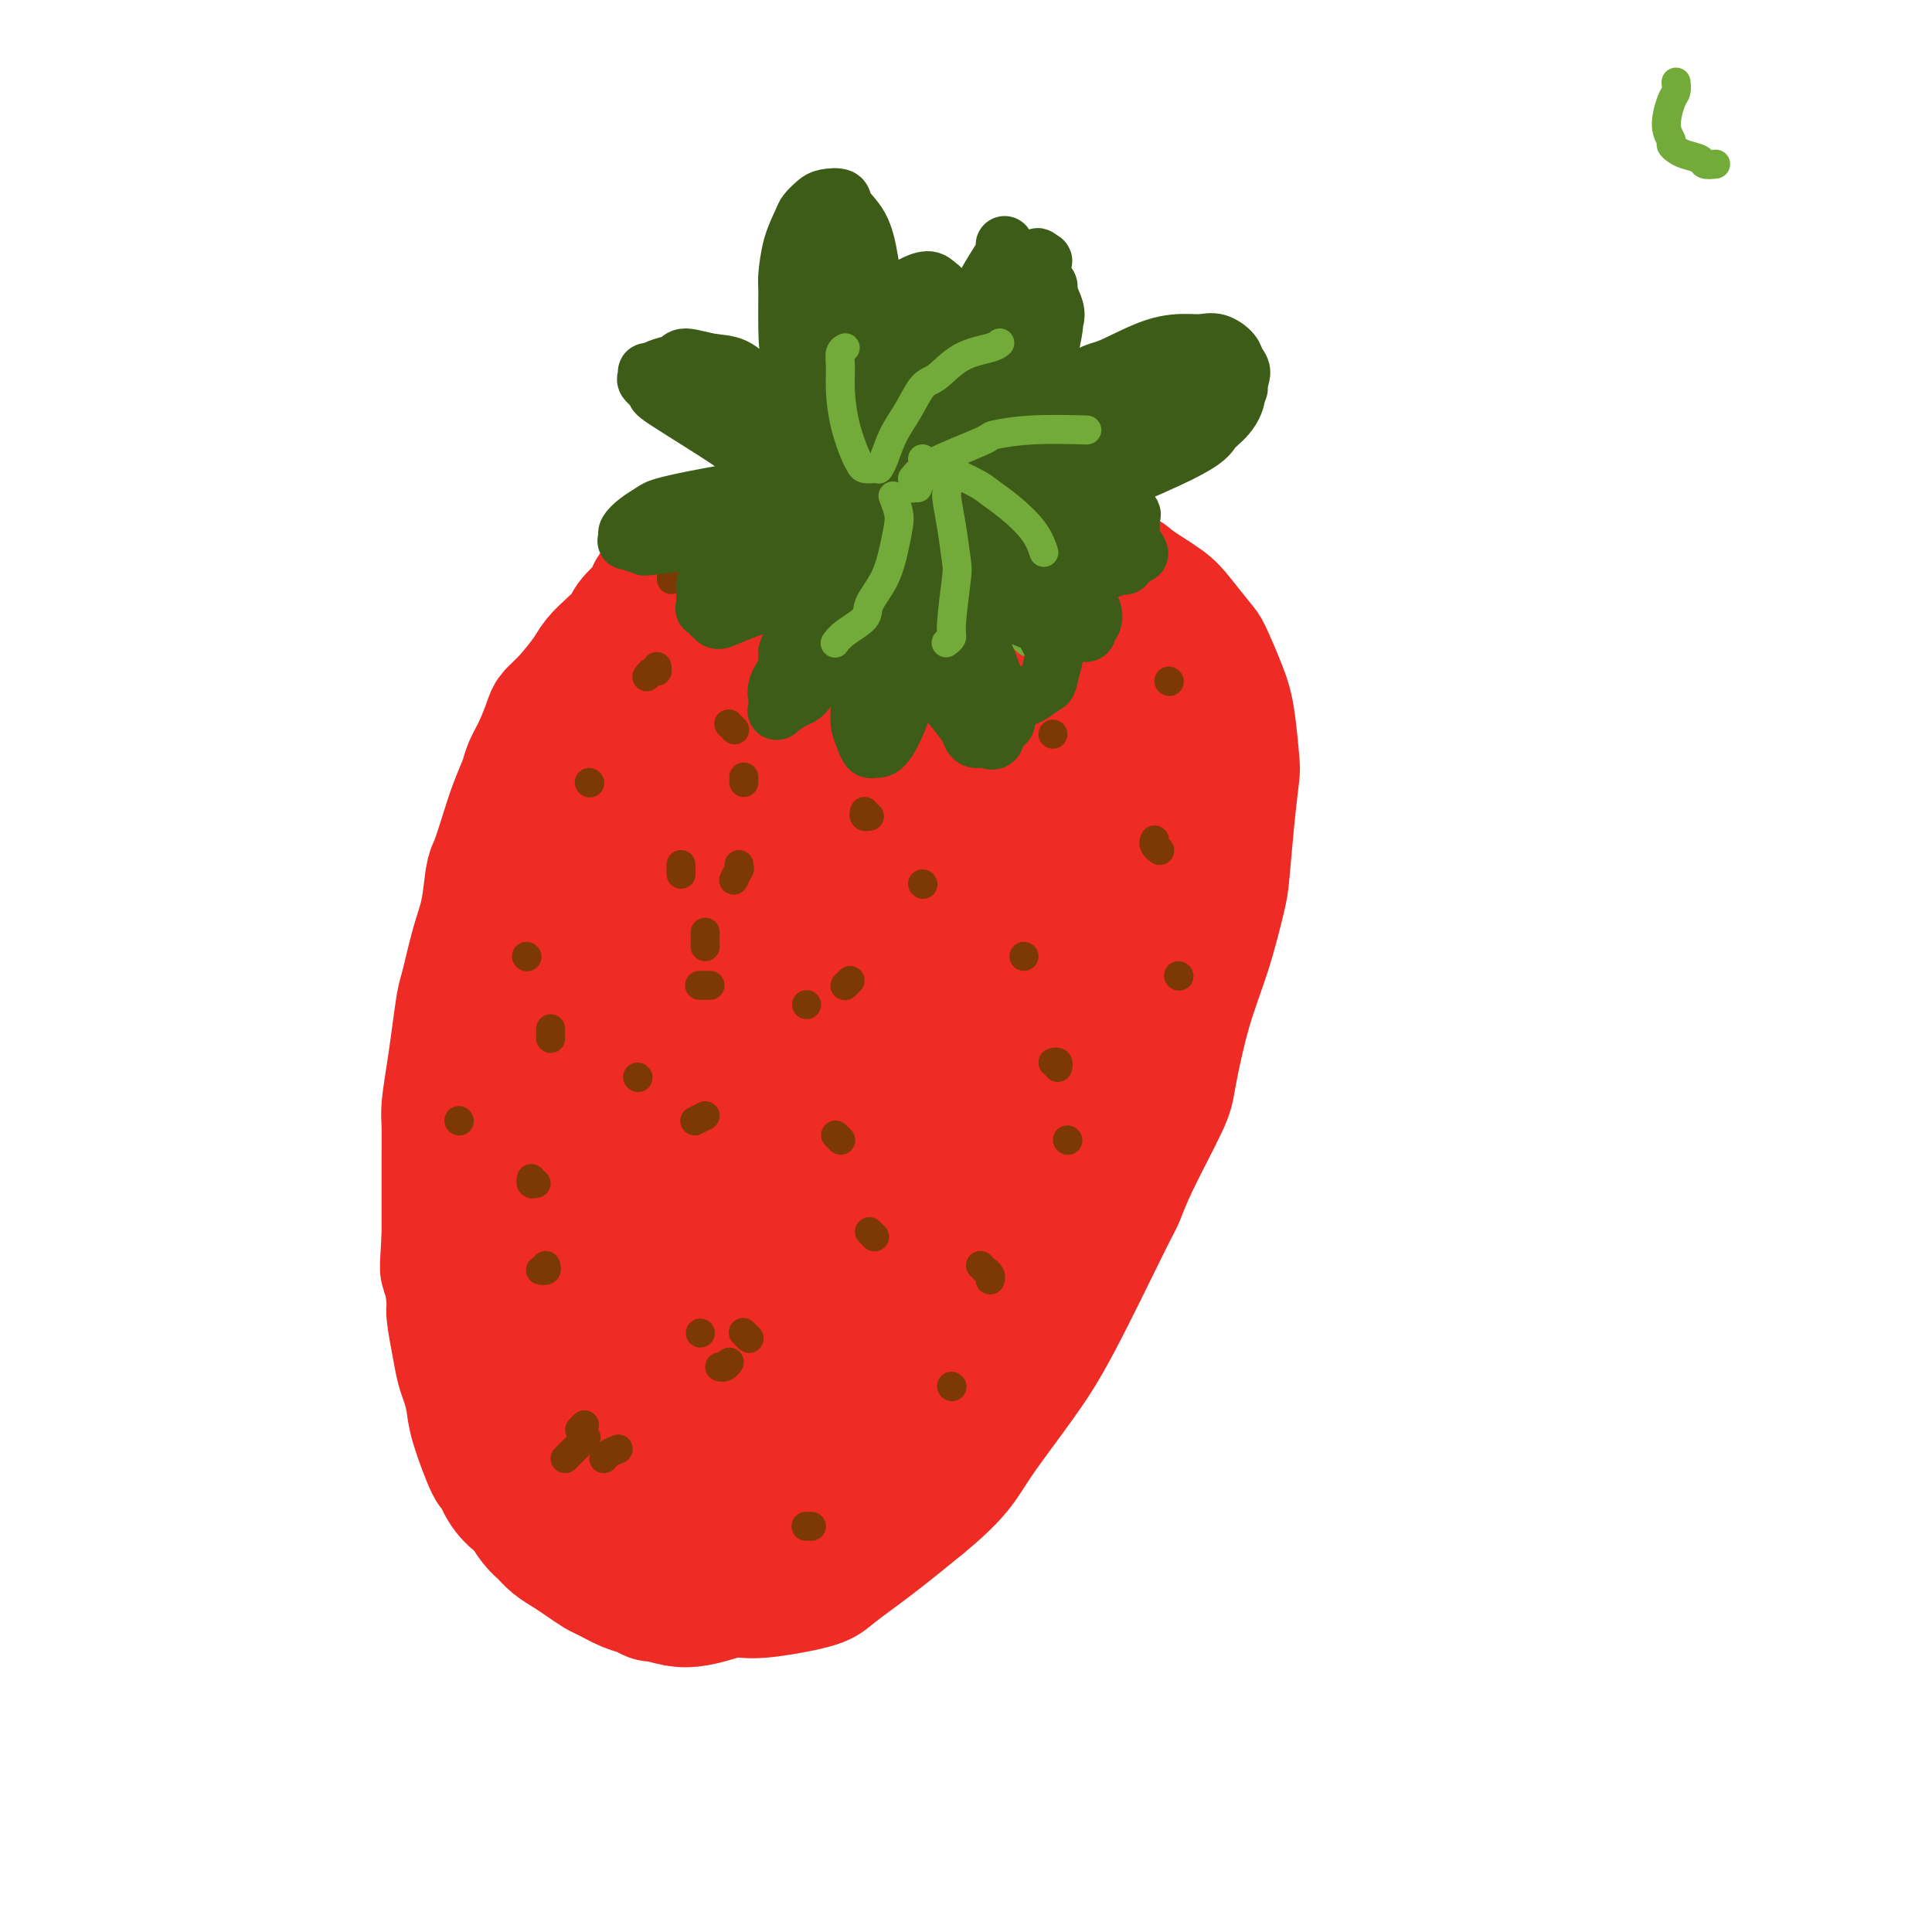<svg viewBox='0 0 400 400' version='1.1' xmlns='http://www.w3.org/2000/svg' xmlns:xlink='http://www.w3.org/1999/xlink'><g fill='none' stroke='#EE2B24' stroke-width='20' stroke-linecap='round' stroke-linejoin='round'><path d='M134,139c0.194,-0.326 0.388,-0.651 0,0c-0.388,0.651 -1.358,2.280 -2,3c-0.642,0.720 -0.958,0.532 -2,2c-1.042,1.468 -2.812,4.591 -4,7c-1.188,2.409 -1.794,4.104 -3,7c-1.206,2.896 -3.013,6.992 -4,9c-0.987,2.008 -1.153,1.927 -2,4c-0.847,2.073 -2.373,6.299 -3,10c-0.627,3.701 -0.355,6.879 -1,11c-0.645,4.121 -2.207,9.187 -3,12c-0.793,2.813 -0.816,3.373 -1,6c-0.184,2.627 -0.527,7.320 -1,12c-0.473,4.680 -1.076,9.347 -1,12c0.076,2.653 0.831,3.290 1,6c0.169,2.710 -0.247,7.491 0,12c0.247,4.509 1.159,8.747 2,13c0.841,4.253 1.613,8.522 2,11c0.387,2.478 0.390,3.164 1,6c0.610,2.836 1.827,7.822 3,12c1.173,4.178 2.303,7.550 4,11c1.697,3.450 3.961,6.979 5,9c1.039,2.021 0.853,2.535 2,4c1.147,1.465 3.627,3.883 6,6c2.373,2.117 4.638,3.935 6,5c1.362,1.065 1.820,1.378 4,2c2.180,0.622 6.081,1.551 9,2c2.919,0.449 4.857,0.416 8,0c3.143,-0.416 7.492,-1.215 10,-2c2.508,-0.785 3.175,-1.558 5,-3c1.825,-1.442 4.807,-3.555 8,-6c3.193,-2.445 6.596,-5.223 10,-8'/><path d='M193,314c5.460,-4.448 7.610,-7.069 9,-9c1.390,-1.931 2.021,-3.172 4,-6c1.979,-2.828 5.306,-7.242 8,-11c2.694,-3.758 4.753,-6.858 8,-13c3.247,-6.142 7.681,-15.324 10,-20c2.319,-4.676 2.524,-4.844 3,-6c0.476,-1.156 1.222,-3.300 3,-7c1.778,-3.700 4.588,-8.955 6,-12c1.412,-3.045 1.425,-3.880 2,-7c0.575,-3.120 1.712,-8.525 3,-13c1.288,-4.475 2.727,-8.018 4,-12c1.273,-3.982 2.380,-8.401 3,-11c0.620,-2.599 0.752,-3.376 1,-6c0.248,-2.624 0.612,-7.094 1,-11c0.388,-3.906 0.802,-7.250 1,-9c0.198,-1.750 0.182,-1.908 0,-4c-0.182,-2.092 -0.531,-6.117 -1,-9c-0.469,-2.883 -1.060,-4.622 -2,-7c-0.940,-2.378 -2.231,-5.393 -3,-7c-0.769,-1.607 -1.018,-1.806 -2,-3c-0.982,-1.194 -2.699,-3.382 -4,-5c-1.301,-1.618 -2.187,-2.666 -4,-4c-1.813,-1.334 -4.554,-2.955 -6,-4c-1.446,-1.045 -1.599,-1.513 -3,-2c-1.401,-0.487 -4.050,-0.992 -7,-2c-2.950,-1.008 -6.200,-2.519 -8,-3c-1.800,-0.481 -2.151,0.067 -4,0c-1.849,-0.067 -5.197,-0.750 -8,-1c-2.803,-0.250 -5.062,-0.067 -8,0c-2.938,0.067 -6.554,0.019 -9,0c-2.446,-0.019 -3.723,-0.010 -5,0'/><path d='M185,110c-6.392,-0.038 -5.371,0.368 -7,1c-1.629,0.632 -5.909,1.489 -8,2c-2.091,0.511 -1.992,0.676 -3,1c-1.008,0.324 -3.123,0.807 -7,3c-3.877,2.193 -9.517,6.097 -12,8c-2.483,1.903 -1.809,1.806 -3,3c-1.191,1.194 -4.248,3.681 -6,6c-1.752,2.319 -2.200,4.471 -3,6c-0.800,1.529 -1.954,2.435 -3,4c-1.046,1.565 -1.986,3.787 -3,6c-1.014,2.213 -2.102,4.415 -3,7c-0.898,2.585 -1.608,5.551 -2,7c-0.392,1.449 -0.468,1.381 -1,3c-0.532,1.619 -1.522,4.927 -2,7c-0.478,2.073 -0.444,2.913 -1,5c-0.556,2.087 -1.703,5.423 -2,7c-0.297,1.577 0.255,1.396 0,3c-0.255,1.604 -1.318,4.993 -2,8c-0.682,3.007 -0.982,5.631 -1,7c-0.018,1.369 0.247,1.484 0,3c-0.247,1.516 -1.005,4.434 -1,7c0.005,2.566 0.775,4.782 1,7c0.225,2.218 -0.094,4.439 0,6c0.094,1.561 0.602,2.463 1,4c0.398,1.537 0.688,3.711 1,6c0.312,2.289 0.647,4.693 1,7c0.353,2.307 0.723,4.515 1,6c0.277,1.485 0.459,2.246 1,4c0.541,1.754 1.440,4.501 2,7c0.560,2.499 0.780,4.749 1,7'/><path d='M124,268c1.846,9.604 1.961,6.616 2,6c0.039,-0.616 0.004,1.142 1,4c0.996,2.858 3.024,6.815 4,9c0.976,2.185 0.899,2.596 1,3c0.101,0.404 0.379,0.799 1,2c0.621,1.201 1.586,3.208 2,5c0.414,1.792 0.276,3.369 1,5c0.724,1.631 2.309,3.317 3,4c0.691,0.683 0.488,0.365 1,1c0.512,0.635 1.740,2.225 3,3c1.260,0.775 2.550,0.737 4,1c1.450,0.263 3.058,0.829 4,1c0.942,0.171 1.219,-0.052 2,0c0.781,0.052 2.066,0.378 4,0c1.934,-0.378 4.517,-1.459 6,-2c1.483,-0.541 1.867,-0.540 3,-1c1.133,-0.460 3.014,-1.379 5,-2c1.986,-0.621 4.077,-0.943 6,-2c1.923,-1.057 3.678,-2.849 5,-4c1.322,-1.151 2.211,-1.662 4,-3c1.789,-1.338 4.479,-3.503 7,-6c2.521,-2.497 4.873,-5.326 6,-7c1.127,-1.674 1.028,-2.193 2,-4c0.972,-1.807 3.015,-4.902 5,-8c1.985,-3.098 3.913,-6.200 6,-10c2.087,-3.800 4.334,-8.298 6,-11c1.666,-2.702 2.750,-3.608 4,-7c1.250,-3.392 2.665,-9.270 4,-14c1.335,-4.730 2.590,-8.312 4,-13c1.410,-4.688 2.974,-10.482 4,-14c1.026,-3.518 1.513,-4.759 2,-6'/><path d='M236,198c2.909,-9.662 3.181,-10.318 4,-13c0.819,-2.682 2.185,-7.391 3,-12c0.815,-4.609 1.080,-9.120 1,-13c-0.080,-3.880 -0.506,-7.129 -1,-9c-0.494,-1.871 -1.057,-2.362 -2,-4c-0.943,-1.638 -2.267,-4.421 -3,-6c-0.733,-1.579 -0.877,-1.953 -2,-3c-1.123,-1.047 -3.225,-2.767 -5,-4c-1.775,-1.233 -3.222,-1.981 -6,-3c-2.778,-1.019 -6.888,-2.311 -9,-3c-2.112,-0.689 -2.228,-0.774 -4,-1c-1.772,-0.226 -5.200,-0.591 -8,-1c-2.800,-0.409 -4.973,-0.861 -8,-1c-3.027,-0.139 -6.909,0.034 -9,0c-2.091,-0.034 -2.390,-0.276 -4,0c-1.610,0.276 -4.532,1.070 -7,2c-2.468,0.930 -4.482,1.996 -6,3c-1.518,1.004 -2.539,1.947 -4,3c-1.461,1.053 -3.363,2.218 -5,4c-1.637,1.782 -3.010,4.183 -5,7c-1.990,2.817 -4.598,6.052 -6,8c-1.402,1.948 -1.600,2.609 -3,5c-1.400,2.391 -4.002,6.513 -6,11c-1.998,4.487 -3.390,9.337 -4,12c-0.610,2.663 -0.437,3.137 -1,7c-0.563,3.863 -1.861,11.116 -3,17c-1.139,5.884 -2.117,10.400 -3,16c-0.883,5.600 -1.670,12.285 -2,16c-0.330,3.715 -0.204,4.462 0,8c0.204,3.538 0.487,9.868 1,15c0.513,5.132 1.257,9.066 2,13'/><path d='M131,272c1.360,7.804 3.261,9.315 4,11c0.739,1.685 0.315,3.544 1,6c0.685,2.456 2.477,5.510 6,10c3.523,4.490 8.775,10.415 11,13c2.225,2.585 1.421,1.830 2,2c0.579,0.170 2.540,1.265 5,2c2.460,0.735 5.419,1.108 7,1c1.581,-0.108 1.783,-0.699 4,-2c2.217,-1.301 6.450,-3.313 10,-6c3.550,-2.687 6.419,-6.050 10,-11c3.581,-4.950 7.875,-11.486 10,-15c2.125,-3.514 2.081,-4.006 4,-8c1.919,-3.994 5.801,-11.489 9,-20c3.199,-8.511 5.716,-18.038 7,-23c1.284,-4.962 1.336,-5.361 2,-10c0.664,-4.639 1.939,-13.519 3,-20c1.061,-6.481 1.907,-10.561 2,-16c0.093,-5.439 -0.567,-12.235 -1,-16c-0.433,-3.765 -0.641,-4.499 -1,-8c-0.359,-3.501 -0.871,-9.768 -2,-14c-1.129,-4.232 -2.874,-6.428 -5,-9c-2.126,-2.572 -4.633,-5.520 -6,-7c-1.367,-1.480 -1.593,-1.491 -3,-2c-1.407,-0.509 -3.994,-1.517 -7,-2c-3.006,-0.483 -6.433,-0.443 -11,1c-4.567,1.443 -10.276,4.287 -13,6c-2.724,1.713 -2.462,2.294 -5,5c-2.538,2.706 -7.876,7.536 -12,13c-4.124,5.464 -7.036,11.561 -9,16c-1.964,4.439 -2.982,7.219 -4,10'/><path d='M149,179c-3.378,7.681 -5.322,13.885 -7,21c-1.678,7.115 -3.088,15.142 -4,22c-0.912,6.858 -1.326,12.547 -1,22c0.326,9.453 1.392,22.672 3,31c1.608,8.328 3.759,11.767 5,14c1.241,2.233 1.571,3.261 3,5c1.429,1.739 3.958,4.189 7,6c3.042,1.811 6.598,2.984 11,2c4.402,-0.984 9.650,-4.125 13,-6c3.350,-1.875 4.803,-2.485 8,-6c3.197,-3.515 8.139,-9.934 12,-17c3.861,-7.066 6.640,-14.780 9,-24c2.360,-9.220 4.302,-19.947 5,-26c0.698,-6.053 0.151,-7.433 0,-13c-0.151,-5.567 0.095,-15.321 0,-23c-0.095,-7.679 -0.531,-13.285 -1,-17c-0.469,-3.715 -0.969,-5.541 -2,-8c-1.031,-2.459 -2.591,-5.552 -4,-8c-1.409,-2.448 -2.668,-4.252 -5,-5c-2.332,-0.748 -5.738,-0.440 -8,0c-2.262,0.440 -3.381,1.011 -6,3c-2.619,1.989 -6.740,5.394 -11,10c-4.260,4.606 -8.661,10.412 -12,18c-3.339,7.588 -5.615,16.956 -7,22c-1.385,5.044 -1.877,5.762 -3,11c-1.123,5.238 -2.875,14.995 -3,23c-0.125,8.005 1.379,14.259 2,18c0.621,3.741 0.360,4.969 1,8c0.640,3.031 2.183,7.866 4,11c1.817,3.134 3.909,4.567 6,6'/><path d='M164,279c3.409,2.936 6.932,1.777 9,1c2.068,-0.777 2.681,-1.172 5,-1c2.319,0.172 6.345,0.911 12,-10c5.655,-10.911 12.939,-33.473 16,-44c3.061,-10.527 1.900,-9.019 2,-14c0.100,-4.981 1.460,-16.452 2,-26c0.540,-9.548 0.261,-17.175 0,-21c-0.261,-3.825 -0.504,-3.848 -1,-6c-0.496,-2.152 -1.246,-6.432 -2,-9c-0.754,-2.568 -1.512,-3.424 -3,-4c-1.488,-0.576 -3.706,-0.873 -5,-1c-1.294,-0.127 -1.664,-0.083 -5,2c-3.336,2.083 -9.638,6.205 -14,11c-4.362,4.795 -6.783,10.264 -10,18c-3.217,7.736 -7.232,17.741 -9,23c-1.768,5.259 -1.291,5.772 -2,11c-0.709,5.228 -2.603,15.169 -3,24c-0.397,8.831 0.704,16.551 1,21c0.296,4.449 -0.214,5.628 0,9c0.214,3.372 1.151,8.937 2,13c0.849,4.063 1.609,6.625 3,8c1.391,1.375 3.412,1.562 4,2c0.588,0.438 -0.258,1.125 2,0c2.258,-1.125 7.620,-4.064 12,-9c4.380,-4.936 7.777,-11.871 11,-20c3.223,-8.129 6.273,-17.452 8,-23c1.727,-5.548 2.133,-7.322 3,-14c0.867,-6.678 2.195,-18.259 3,-28c0.805,-9.741 1.087,-17.640 1,-22c-0.087,-4.360 -0.544,-5.180 -1,-6'/><path d='M205,164c0.480,-12.232 -1.322,-7.811 -1,-8c0.322,-0.189 2.766,-4.989 -2,-2c-4.766,2.989 -16.744,13.765 -22,19c-5.256,5.235 -3.792,4.928 -6,11c-2.208,6.072 -8.088,18.525 -11,25c-2.912,6.475 -2.855,6.974 -4,13c-1.145,6.026 -3.492,17.580 -5,27c-1.508,9.420 -2.178,16.705 -2,23c0.178,6.295 1.204,11.600 2,14c0.796,2.400 1.362,1.895 2,3c0.638,1.105 1.349,3.821 3,5c1.651,1.179 4.243,0.821 8,-1c3.757,-1.821 8.680,-5.106 11,-7c2.320,-1.894 2.037,-2.398 4,-6c1.963,-3.602 6.173,-10.302 9,-17c2.827,-6.698 4.271,-13.395 5,-20c0.729,-6.605 0.741,-13.118 1,-17c0.259,-3.882 0.763,-5.134 1,-8c0.237,-2.866 0.207,-7.345 0,-10c-0.207,-2.655 -0.591,-3.487 -1,-4c-0.409,-0.513 -0.842,-0.707 -1,-1c-0.158,-0.293 -0.041,-0.684 -2,0c-1.959,0.684 -5.996,2.443 -10,7c-4.004,4.557 -7.977,11.914 -10,16c-2.023,4.086 -2.098,4.903 -4,9c-1.902,4.097 -5.631,11.473 -8,18c-2.369,6.527 -3.377,12.203 -4,17c-0.623,4.797 -0.860,8.715 -1,11c-0.140,2.285 -0.183,2.939 0,4c0.183,1.061 0.591,2.531 1,4'/><path d='M158,289c-0.237,5.774 1.171,2.208 2,1c0.829,-1.208 1.078,-0.057 4,-2c2.922,-1.943 8.516,-6.980 13,-13c4.484,-6.020 7.858,-13.022 11,-22c3.142,-8.978 6.052,-19.933 8,-26c1.948,-6.067 2.934,-7.245 4,-14c1.066,-6.755 2.213,-19.088 3,-28c0.787,-8.912 1.214,-14.404 1,-19c-0.214,-4.596 -1.067,-8.297 -1,-10c0.067,-1.703 1.056,-1.409 0,0c-1.056,1.409 -4.156,3.933 -6,6c-1.844,2.067 -2.431,3.677 -5,9c-2.569,5.323 -7.120,14.358 -10,23c-2.880,8.642 -4.089,16.892 -6,26c-1.911,9.108 -4.525,19.075 -6,25c-1.475,5.925 -1.810,7.808 -2,13c-0.190,5.192 -0.234,13.694 0,20c0.234,6.306 0.748,10.417 1,13c0.252,2.583 0.243,3.639 1,5c0.757,1.361 2.281,3.026 3,4c0.719,0.974 0.632,1.257 3,-1c2.368,-2.257 7.191,-7.052 10,-10c2.809,-2.948 3.605,-4.048 6,-9c2.395,-4.952 6.391,-13.756 9,-22c2.609,-8.244 3.832,-15.928 5,-25c1.168,-9.072 2.280,-19.530 3,-25c0.720,-5.470 1.049,-5.951 1,-9c-0.049,-3.049 -0.475,-8.667 -1,-12c-0.525,-3.333 -1.150,-4.381 -2,-5c-0.850,-0.619 -1.925,-0.810 -3,-1'/><path d='M204,181c-0.766,-1.224 -0.183,-1.285 -3,1c-2.817,2.285 -9.036,6.914 -14,13c-4.964,6.086 -8.674,13.629 -11,18c-2.326,4.371 -3.267,5.571 -6,11c-2.733,5.429 -7.258,15.087 -10,23c-2.742,7.913 -3.702,14.082 -5,21c-1.298,6.918 -2.933,14.586 -4,18c-1.067,3.414 -1.566,2.575 -2,8c-0.434,5.425 -0.804,17.113 -1,22c-0.196,4.887 -0.219,2.973 0,3c0.219,0.027 0.680,1.996 1,3c0.320,1.004 0.500,1.042 1,1c0.500,-0.042 1.321,-0.165 2,0c0.679,0.165 1.214,0.618 2,0c0.786,-0.618 1.821,-2.305 3,-4c1.179,-1.695 2.501,-3.396 4,-5c1.499,-1.604 3.173,-3.109 4,-4c0.827,-0.891 0.805,-1.166 1,-2c0.195,-0.834 0.605,-2.226 1,-3c0.395,-0.774 0.774,-0.928 1,-1c0.226,-0.072 0.297,-0.060 0,0c-0.297,0.060 -0.964,0.169 -1,0c-0.036,-0.169 0.560,-0.615 0,0c-0.560,0.615 -2.275,2.291 -3,3c-0.725,0.709 -0.458,0.452 -1,1c-0.542,0.548 -1.891,1.901 -3,3c-1.109,1.099 -1.978,1.944 -3,3c-1.022,1.056 -2.198,2.323 -3,3c-0.802,0.677 -1.229,0.765 -2,1c-0.771,0.235 -1.885,0.618 -3,1'/><path d='M149,319c-3.440,2.634 -3.040,2.218 -3,2c0.040,-0.218 -0.278,-0.240 -1,0c-0.722,0.240 -1.847,0.741 -3,1c-1.153,0.259 -2.335,0.276 -3,0c-0.665,-0.276 -0.813,-0.844 -1,-1c-0.187,-0.156 -0.415,0.100 -1,0c-0.585,-0.100 -1.529,-0.557 -2,-1c-0.471,-0.443 -0.470,-0.872 -1,-2c-0.530,-1.128 -1.592,-2.956 -2,-4c-0.408,-1.044 -0.163,-1.304 0,-2c0.163,-0.696 0.242,-1.830 0,-3c-0.242,-1.170 -0.807,-2.378 -1,-3c-0.193,-0.622 -0.014,-0.659 0,-1c0.014,-0.341 -0.138,-0.987 0,-2c0.138,-1.013 0.568,-2.395 1,-3c0.432,-0.605 0.868,-0.434 1,-1c0.132,-0.566 -0.041,-1.870 0,-3c0.041,-1.130 0.296,-2.087 1,-4c0.704,-1.913 1.859,-4.781 2,-6c0.141,-1.219 -0.731,-0.790 0,-3c0.731,-2.210 3.066,-7.060 4,-9c0.934,-1.940 0.467,-0.970 0,0'/></g>
<g fill='none' stroke='#EE2B24' stroke-width='28' stroke-linecap='round' stroke-linejoin='round'><path d='M205,123c0.111,0.001 0.223,0.001 0,0c-0.223,-0.001 -0.780,-0.004 -1,0c-0.220,0.004 -0.103,0.013 0,0c0.103,-0.013 0.192,-0.050 0,0c-0.192,0.050 -0.665,0.187 -1,0c-0.335,-0.187 -0.531,-0.699 -1,-1c-0.469,-0.301 -1.212,-0.392 -2,-1c-0.788,-0.608 -1.622,-1.735 -2,-2c-0.378,-0.265 -0.299,0.331 -1,0c-0.701,-0.331 -2.183,-1.590 -3,-2c-0.817,-0.410 -0.969,0.030 -2,0c-1.031,-0.030 -2.942,-0.530 -4,-1c-1.058,-0.470 -1.265,-0.910 -2,-1c-0.735,-0.090 -1.998,0.171 -3,0c-1.002,-0.171 -1.742,-0.774 -3,-1c-1.258,-0.226 -3.032,-0.075 -4,0c-0.968,0.075 -1.130,0.076 -2,0c-0.870,-0.076 -2.449,-0.227 -4,0c-1.551,0.227 -3.073,0.832 -4,1c-0.927,0.168 -1.258,-0.100 -2,0c-0.742,0.100 -1.893,0.567 -3,1c-1.107,0.433 -2.169,0.833 -3,1c-0.831,0.167 -1.430,0.100 -2,0c-0.570,-0.100 -1.110,-0.234 -2,0c-0.890,0.234 -2.128,0.836 -3,1c-0.872,0.164 -1.377,-0.111 -2,0c-0.623,0.111 -1.363,0.607 -2,1c-0.637,0.393 -1.172,0.683 -2,1c-0.828,0.317 -1.951,0.662 -3,1c-1.049,0.338 -2.025,0.669 -3,1'/><path d='M139,122c-6.468,1.348 -2.137,0.716 -1,1c1.137,0.284 -0.919,1.482 -2,2c-1.081,0.518 -1.186,0.355 -2,1c-0.814,0.645 -2.338,2.099 -3,3c-0.662,0.901 -0.463,1.249 -1,2c-0.537,0.751 -1.811,1.907 -3,3c-1.189,1.093 -2.293,2.125 -3,3c-0.707,0.875 -1.018,1.595 -2,3c-0.982,1.405 -2.634,3.496 -4,5c-1.366,1.504 -2.445,2.421 -3,3c-0.555,0.579 -0.585,0.821 -1,2c-0.415,1.179 -1.213,3.296 -2,5c-0.787,1.704 -1.562,2.996 -2,4c-0.438,1.004 -0.537,1.721 -1,3c-0.463,1.279 -1.289,3.120 -2,5c-0.711,1.880 -1.306,3.797 -2,6c-0.694,2.203 -1.485,4.691 -2,6c-0.515,1.309 -0.754,1.439 -1,3c-0.246,1.561 -0.500,4.555 -1,7c-0.500,2.445 -1.247,4.342 -2,7c-0.753,2.658 -1.512,6.077 -2,8c-0.488,1.923 -0.705,2.349 -1,4c-0.295,1.651 -0.667,4.525 -1,7c-0.333,2.475 -0.625,4.551 -1,7c-0.375,2.449 -0.833,5.272 -1,7c-0.167,1.728 -0.045,2.361 0,4c0.045,1.639 0.012,4.285 0,7c-0.012,2.715 -0.003,5.500 0,7c0.003,1.500 0.001,1.714 0,3c-0.001,1.286 -0.000,3.643 0,6'/><path d='M93,256c-0.528,8.675 -0.349,6.362 0,7c0.349,0.638 0.867,4.228 1,6c0.133,1.772 -0.118,1.727 0,3c0.118,1.273 0.607,3.865 1,6c0.393,2.135 0.690,3.814 1,5c0.310,1.186 0.632,1.880 1,3c0.368,1.120 0.783,2.666 1,4c0.217,1.334 0.237,2.456 1,5c0.763,2.544 2.270,6.511 3,8c0.730,1.489 0.685,0.500 1,1c0.315,0.500 0.991,2.490 2,4c1.009,1.510 2.353,2.540 3,3c0.647,0.460 0.599,0.350 1,1c0.401,0.650 1.251,2.061 2,3c0.749,0.939 1.398,1.407 2,2c0.602,0.593 1.156,1.309 2,2c0.844,0.691 1.976,1.355 3,2c1.024,0.645 1.940,1.272 3,2c1.060,0.728 2.263,1.558 3,2c0.737,0.442 1.007,0.496 2,1c0.993,0.504 2.709,1.459 4,2c1.291,0.541 2.158,0.668 3,1c0.842,0.332 1.660,0.871 2,1c0.340,0.129 0.201,-0.150 1,0c0.799,0.150 2.536,0.730 4,1c1.464,0.270 2.655,0.230 4,0c1.345,-0.230 2.845,-0.649 4,-1c1.155,-0.351 1.965,-0.633 3,-1c1.035,-0.367 2.296,-0.819 3,-1c0.704,-0.181 0.852,-0.090 1,0'/><path d='M155,328c4.918,-1.370 7.711,-3.796 9,-5c1.289,-1.204 1.072,-1.186 2,-2c0.928,-0.814 3.001,-2.461 5,-4c1.999,-1.539 3.924,-2.970 5,-4c1.076,-1.030 1.305,-1.658 2,-3c0.695,-1.342 1.857,-3.397 3,-5c1.143,-1.603 2.266,-2.755 5,-7c2.734,-4.245 7.077,-11.585 9,-15c1.923,-3.415 1.425,-2.905 2,-5c0.575,-2.095 2.224,-6.795 3,-9c0.776,-2.205 0.680,-1.913 1,-4c0.320,-2.087 1.055,-6.551 2,-10c0.945,-3.449 2.098,-5.884 3,-9c0.902,-3.116 1.552,-6.915 2,-9c0.448,-2.085 0.694,-2.457 1,-5c0.306,-2.543 0.671,-7.257 1,-11c0.329,-3.743 0.621,-6.514 1,-10c0.379,-3.486 0.845,-7.686 1,-10c0.155,-2.314 0.000,-2.742 0,-5c-0.000,-2.258 0.155,-6.345 0,-10c-0.155,-3.655 -0.620,-6.878 -1,-10c-0.380,-3.122 -0.676,-6.143 -1,-8c-0.324,-1.857 -0.677,-2.550 -1,-4c-0.323,-1.450 -0.617,-3.656 -1,-5c-0.383,-1.344 -0.854,-1.827 -1,-2c-0.146,-0.173 0.033,-0.035 0,0c-0.033,0.035 -0.277,-0.032 -1,0c-0.723,0.032 -1.925,0.162 -3,2c-1.075,1.838 -2.021,5.382 -3,8c-0.979,2.618 -1.989,4.309 -3,6'/><path d='M197,173c-2.299,4.364 -3.546,7.274 -5,12c-1.454,4.726 -3.115,11.268 -4,15c-0.885,3.732 -0.994,4.652 -2,8c-1.006,3.348 -2.910,9.122 -4,14c-1.090,4.878 -1.367,8.859 -2,14c-0.633,5.141 -1.623,11.443 -2,14c-0.377,2.557 -0.143,1.367 -1,5c-0.857,3.633 -2.807,12.087 -4,17c-1.193,4.913 -1.629,6.286 -2,7c-0.371,0.714 -0.677,0.768 -1,2c-0.323,1.232 -0.664,3.640 -1,5c-0.336,1.360 -0.668,1.670 -1,2c-0.332,0.330 -0.663,0.679 -1,1c-0.337,0.321 -0.678,0.614 -1,1c-0.322,0.386 -0.624,0.863 -1,1c-0.376,0.137 -0.826,-0.067 -1,0c-0.174,0.067 -0.072,0.407 0,0c0.072,-0.407 0.115,-1.559 0,-3c-0.115,-1.441 -0.387,-3.170 1,-8c1.387,-4.830 4.434,-12.761 6,-17c1.566,-4.239 1.653,-4.786 3,-9c1.347,-4.214 3.955,-12.095 6,-19c2.045,-6.905 3.529,-12.835 5,-18c1.471,-5.165 2.931,-9.565 4,-12c1.069,-2.435 1.748,-2.906 2,-4c0.252,-1.094 0.079,-2.813 0,-4c-0.079,-1.187 -0.062,-1.844 0,-2c0.062,-0.156 0.171,0.189 0,0c-0.171,-0.189 -0.620,-0.911 -1,-1c-0.380,-0.089 -0.690,0.456 -1,1'/><path d='M189,195c-0.333,-1.000 -0.167,-0.500 0,0'/></g>
<g fill='none' stroke='#73AB3A' stroke-width='6' stroke-linecap='round' stroke-linejoin='round'><path d='M168,104c0.032,0.414 0.064,0.828 0,1c-0.064,0.172 -0.226,0.103 0,0c0.226,-0.103 0.838,-0.239 1,0c0.162,0.239 -0.126,0.853 0,1c0.126,0.147 0.668,-0.172 1,0c0.332,0.172 0.455,0.834 1,1c0.545,0.166 1.512,-0.166 2,0c0.488,0.166 0.496,0.828 1,1c0.504,0.172 1.505,-0.146 2,0c0.495,0.146 0.485,0.756 1,1c0.515,0.244 1.556,0.122 2,0c0.444,-0.122 0.293,-0.244 1,0c0.707,0.244 2.273,0.854 3,1c0.727,0.146 0.614,-0.172 1,0c0.386,0.172 1.272,0.835 2,1c0.728,0.165 1.300,-0.166 2,0c0.700,0.166 1.529,0.829 2,1c0.471,0.171 0.584,-0.150 1,0c0.416,0.150 1.137,0.772 2,1c0.863,0.228 1.869,0.061 3,0c1.131,-0.061 2.386,-0.016 3,0c0.614,0.016 0.587,0.004 1,0c0.413,-0.004 1.265,-0.001 2,0c0.735,0.001 1.353,0.000 2,0c0.647,-0.000 1.324,-0.000 2,0'/><path d='M206,113c2.384,-0.000 1.844,-0.000 2,0c0.156,0.000 1.008,0.000 2,0c0.992,-0.000 2.124,-0.000 3,0c0.876,0.000 1.495,0.001 2,0c0.505,-0.001 0.895,-0.004 1,0c0.105,0.004 -0.074,0.015 0,0c0.074,-0.015 0.401,-0.057 1,0c0.599,0.057 1.470,0.212 2,0c0.530,-0.212 0.719,-0.793 1,-1c0.281,-0.207 0.652,-0.041 1,0c0.348,0.041 0.671,-0.041 1,0c0.329,0.041 0.662,0.207 1,0c0.338,-0.207 0.679,-0.788 1,-1c0.321,-0.212 0.622,-0.057 1,0c0.378,0.057 0.832,0.016 1,0c0.168,-0.016 0.049,-0.008 0,0c-0.049,0.008 -0.027,0.016 0,0c0.027,-0.016 0.060,-0.057 0,0c-0.060,0.057 -0.212,0.211 0,0c0.212,-0.211 0.788,-0.789 1,-1c0.212,-0.211 0.061,-0.056 0,0c-0.061,0.056 -0.030,0.011 0,0c0.030,-0.011 0.061,0.011 0,0c-0.061,-0.011 -0.212,-0.055 0,0c0.212,0.055 0.788,0.211 1,0c0.212,-0.211 0.061,-0.788 0,-1c-0.061,-0.212 -0.030,-0.060 0,0c0.030,0.060 0.060,0.026 0,0c-0.060,-0.026 -0.208,-0.046 0,0c0.208,0.046 0.774,0.156 1,0c0.226,-0.156 0.113,-0.578 0,-1'/><path d='M229,108c1.546,-0.775 0.410,-0.211 0,0c-0.410,0.211 -0.095,0.071 0,0c0.095,-0.071 -0.030,-0.072 0,0c0.030,0.072 0.215,0.216 0,0c-0.215,-0.216 -0.831,-0.794 -1,-1c-0.169,-0.206 0.110,-0.040 0,0c-0.110,0.040 -0.610,-0.046 -1,0c-0.390,0.046 -0.669,0.224 -1,0c-0.331,-0.224 -0.712,-0.848 -1,-1c-0.288,-0.152 -0.482,0.170 -1,0c-0.518,-0.170 -1.359,-0.830 -2,-1c-0.641,-0.170 -1.080,0.150 -2,0c-0.920,-0.150 -2.319,-0.771 -3,-1c-0.681,-0.229 -0.644,-0.065 -1,0c-0.356,0.065 -1.105,0.032 -2,0c-0.895,-0.032 -1.935,-0.061 -3,0c-1.065,0.061 -2.153,0.212 -3,0c-0.847,-0.212 -1.451,-0.789 -2,-1c-0.549,-0.211 -1.042,-0.057 -2,0c-0.958,0.057 -2.382,0.015 -3,0c-0.618,-0.015 -0.430,-0.004 -1,0c-0.570,0.004 -1.899,0.001 -3,0c-1.101,-0.001 -1.975,-0.000 -3,0c-1.025,0.000 -2.203,0.000 -3,0c-0.797,-0.000 -1.214,-0.000 -2,0c-0.786,0.000 -1.942,0.000 -3,0c-1.058,-0.000 -2.016,-0.000 -3,0c-0.984,0.000 -1.992,0.000 -3,0'/><path d='M180,103c-5.799,0.073 -1.795,0.755 -1,1c0.795,0.245 -1.619,0.051 -3,0c-1.381,-0.051 -1.730,0.039 -2,0c-0.270,-0.039 -0.461,-0.208 -1,0c-0.539,0.208 -1.425,0.792 -2,1c-0.575,0.208 -0.841,0.041 -1,0c-0.159,-0.041 -0.213,0.045 0,0c0.213,-0.045 0.694,-0.219 1,0c0.306,0.219 0.438,0.832 1,1c0.562,0.168 1.555,-0.109 3,0c1.445,0.109 3.344,0.602 4,1c0.656,0.398 0.071,0.699 1,1c0.929,0.301 3.374,0.601 5,1c1.626,0.399 2.433,0.895 4,1c1.567,0.105 3.894,-0.183 5,0c1.106,0.183 0.991,0.837 2,1c1.009,0.163 3.142,-0.167 5,0c1.858,0.167 3.442,0.829 5,1c1.558,0.171 3.091,-0.150 4,0c0.909,0.150 1.195,0.772 2,1c0.805,0.228 2.129,0.061 3,0c0.871,-0.061 1.289,-0.016 2,0c0.711,0.016 1.716,0.004 2,0c0.284,-0.004 -0.154,-0.001 0,0c0.154,0.001 0.901,0.000 1,0c0.099,-0.000 -0.451,-0.000 -1,0'/><path d='M219,113c7.518,0.999 1.811,-0.505 -1,-1c-2.811,-0.495 -2.728,0.017 -3,0c-0.272,-0.017 -0.901,-0.564 -2,-1c-1.099,-0.436 -2.670,-0.761 -4,-1c-1.330,-0.239 -2.421,-0.394 -4,-1c-1.579,-0.606 -3.645,-1.665 -5,-2c-1.355,-0.335 -1.997,0.054 -3,0c-1.003,-0.054 -2.367,-0.550 -5,-1c-2.633,-0.450 -6.536,-0.853 -9,-1c-2.464,-0.147 -3.490,-0.040 -5,0c-1.510,0.040 -3.504,0.011 -5,0c-1.496,-0.011 -2.492,-0.003 -3,0c-0.508,0.003 -0.526,0.001 -1,0c-0.474,-0.001 -1.403,0.000 -2,0c-0.597,-0.000 -0.863,-0.001 -1,0c-0.137,0.001 -0.147,0.004 0,0c0.147,-0.004 0.449,-0.015 1,0c0.551,0.015 1.352,0.056 3,0c1.648,-0.056 4.144,-0.208 6,0c1.856,0.208 3.071,0.776 5,1c1.929,0.224 4.573,0.102 6,0c1.427,-0.102 1.637,-0.185 3,0c1.363,0.185 3.880,0.637 6,1c2.120,0.363 3.844,0.636 6,1c2.156,0.364 4.743,0.819 6,1c1.257,0.181 1.185,0.087 2,0c0.815,-0.087 2.519,-0.168 4,0c1.481,0.168 2.741,0.584 4,1'/><path d='M218,110c7.995,0.773 2.483,0.207 1,0c-1.483,-0.207 1.063,-0.055 2,0c0.937,0.055 0.266,0.014 0,0c-0.266,-0.014 -0.128,-0.002 0,0c0.128,0.002 0.244,-0.007 0,0c-0.244,0.007 -0.850,0.031 -1,0c-0.150,-0.031 0.156,-0.116 0,0c-0.156,0.116 -0.774,0.435 -3,0c-2.226,-0.435 -6.058,-1.623 -8,-2c-1.942,-0.377 -1.992,0.058 -3,0c-1.008,-0.058 -2.973,-0.608 -4,-1c-1.027,-0.392 -1.118,-0.626 -2,-1c-0.882,-0.374 -2.557,-0.889 -4,-1c-1.443,-0.111 -2.655,0.180 -4,0c-1.345,-0.180 -2.822,-0.833 -4,-1c-1.178,-0.167 -2.058,0.152 -3,0c-0.942,-0.152 -1.946,-0.777 -3,-1c-1.054,-0.223 -2.157,-0.046 -3,0c-0.843,0.046 -1.426,-0.040 -2,0c-0.574,0.040 -1.138,0.207 -2,0c-0.862,-0.207 -2.021,-0.788 -3,-1c-0.979,-0.212 -1.779,-0.054 -2,0c-0.221,0.054 0.137,0.004 0,0c-0.137,-0.004 -0.768,0.037 -1,0c-0.232,-0.037 -0.066,-0.154 0,0c0.066,0.154 0.033,0.577 0,1'/><path d='M169,103c-7.880,-1.082 -1.580,-0.286 1,0c2.580,0.286 1.441,0.062 1,0c-0.441,-0.062 -0.186,0.039 0,0c0.186,-0.039 0.301,-0.218 0,0c-0.301,0.218 -1.017,0.831 -1,1c0.017,0.169 0.768,-0.107 0,0c-0.768,0.107 -3.056,0.597 -4,1c-0.944,0.403 -0.543,0.720 -1,1c-0.457,0.280 -1.773,0.523 -3,1c-1.227,0.477 -2.367,1.189 -3,2c-0.633,0.811 -0.759,1.720 -1,2c-0.241,0.280 -0.597,-0.068 -1,0c-0.403,0.068 -0.855,0.553 -1,1c-0.145,0.447 0.016,0.858 0,1c-0.016,0.142 -0.209,0.015 0,0c0.209,-0.015 0.821,0.080 1,0c0.179,-0.080 -0.075,-0.336 1,-1c1.075,-0.664 3.479,-1.737 5,-2c1.521,-0.263 2.159,0.283 3,0c0.841,-0.283 1.885,-1.396 3,-2c1.115,-0.604 2.300,-0.699 3,-1c0.700,-0.301 0.917,-0.809 1,-1c0.083,-0.191 0.034,-0.067 0,0c-0.034,0.067 -0.053,0.076 0,0c0.053,-0.076 0.179,-0.237 0,0c-0.179,0.237 -0.664,0.871 -1,1c-0.336,0.129 -0.525,-0.249 -1,0c-0.475,0.249 -1.238,1.124 -2,2'/><path d='M169,109c-1.290,0.743 -3.015,1.599 -4,2c-0.985,0.401 -1.229,0.346 -2,1c-0.771,0.654 -2.067,2.017 -3,3c-0.933,0.983 -1.501,1.584 -2,2c-0.499,0.416 -0.929,0.645 -1,1c-0.071,0.355 0.217,0.836 0,1c-0.217,0.164 -0.941,0.011 -1,0c-0.059,-0.011 0.545,0.121 1,0c0.455,-0.121 0.762,-0.493 2,-1c1.238,-0.507 3.409,-1.149 5,-2c1.591,-0.851 2.602,-1.912 4,-3c1.398,-1.088 3.184,-2.204 4,-3c0.816,-0.796 0.663,-1.271 1,-2c0.337,-0.729 1.164,-1.710 2,-2c0.836,-0.290 1.681,0.112 2,0c0.319,-0.112 0.113,-0.737 0,-1c-0.113,-0.263 -0.131,-0.163 0,0c0.131,0.163 0.411,0.389 0,1c-0.411,0.611 -1.514,1.608 -2,2c-0.486,0.392 -0.357,0.181 -1,1c-0.643,0.819 -2.060,2.669 -3,4c-0.940,1.331 -1.405,2.143 -2,3c-0.595,0.857 -1.321,1.761 -2,3c-0.679,1.239 -1.311,2.815 -2,4c-0.689,1.185 -1.436,1.978 -2,3c-0.564,1.022 -0.947,2.271 -1,3c-0.053,0.729 0.223,0.938 0,1c-0.223,0.062 -0.945,-0.022 -1,0c-0.055,0.022 0.556,0.149 1,0c0.444,-0.149 0.722,-0.575 1,-1'/><path d='M163,129c-1.792,3.238 -0.272,-0.167 1,-2c1.272,-1.833 2.295,-2.094 3,-3c0.705,-0.906 1.093,-2.457 2,-4c0.907,-1.543 2.334,-3.079 3,-4c0.666,-0.921 0.571,-1.229 1,-2c0.429,-0.771 1.383,-2.007 2,-3c0.617,-0.993 0.898,-1.744 1,-2c0.102,-0.256 0.025,-0.017 0,0c-0.025,0.017 0.003,-0.189 0,0c-0.003,0.189 -0.038,0.771 0,1c0.038,0.229 0.150,0.103 0,1c-0.150,0.897 -0.562,2.815 -1,5c-0.438,2.185 -0.902,4.637 -1,6c-0.098,1.363 0.170,1.638 0,3c-0.170,1.362 -0.778,3.811 -1,6c-0.222,2.189 -0.058,4.117 0,5c0.058,0.883 0.008,0.720 0,1c-0.008,0.280 0.024,1.003 0,1c-0.024,-0.003 -0.105,-0.732 0,-1c0.105,-0.268 0.396,-0.075 1,-1c0.604,-0.925 1.520,-2.967 2,-4c0.480,-1.033 0.525,-1.057 1,-2c0.475,-0.943 1.381,-2.807 2,-5c0.619,-2.193 0.950,-4.717 1,-6c0.050,-1.283 -0.183,-1.324 0,-2c0.183,-0.676 0.781,-1.985 1,-3c0.219,-1.015 0.059,-1.735 0,-2c-0.059,-0.265 -0.017,-0.076 0,0c0.017,0.076 0.008,0.038 0,0'/><path d='M181,112c1.238,-3.490 0.332,-0.217 0,1c-0.332,1.217 -0.090,0.376 0,1c0.090,0.624 0.028,2.714 0,4c-0.028,1.286 -0.023,1.768 0,3c0.023,1.232 0.062,3.213 0,5c-0.062,1.787 -0.227,3.380 0,5c0.227,1.620 0.845,3.265 1,4c0.155,0.735 -0.155,0.558 0,1c0.155,0.442 0.774,1.502 1,2c0.226,0.498 0.058,0.434 0,0c-0.058,-0.434 -0.005,-1.238 0,-2c0.005,-0.762 -0.036,-1.481 0,-3c0.036,-1.519 0.149,-3.840 0,-5c-0.149,-1.160 -0.562,-1.161 -1,-2c-0.438,-0.839 -0.902,-2.516 -1,-4c-0.098,-1.484 0.170,-2.776 0,-4c-0.170,-1.224 -0.777,-2.380 -1,-3c-0.223,-0.620 -0.060,-0.703 0,-1c0.060,-0.297 0.018,-0.808 0,-1c-0.018,-0.192 -0.012,-0.066 0,0c0.012,0.066 0.030,0.071 0,0c-0.030,-0.071 -0.106,-0.217 0,0c0.106,0.217 0.396,0.799 1,2c0.604,1.201 1.524,3.022 2,4c0.476,0.978 0.509,1.112 1,2c0.491,0.888 1.442,2.529 2,4c0.558,1.471 0.724,2.773 1,4c0.276,1.227 0.662,2.381 1,3c0.338,0.619 0.630,0.705 1,1c0.370,0.295 0.820,0.799 1,1c0.180,0.201 0.090,0.101 0,0'/><path d='M190,134c1.530,2.848 0.354,0.468 0,0c-0.354,-0.468 0.113,0.976 0,0c-0.113,-0.976 -0.804,-4.372 -1,-6c-0.196,-1.628 0.105,-1.488 0,-2c-0.105,-0.512 -0.617,-1.677 -1,-3c-0.383,-1.323 -0.639,-2.804 -1,-4c-0.361,-1.196 -0.829,-2.106 -1,-3c-0.171,-0.894 -0.046,-1.771 0,-2c0.046,-0.229 0.012,0.189 0,0c-0.012,-0.189 -0.002,-0.985 0,-1c0.002,-0.015 -0.002,0.751 0,1c0.002,0.249 0.012,-0.020 0,0c-0.012,0.020 -0.046,0.328 0,1c0.046,0.672 0.173,1.707 1,3c0.827,1.293 2.354,2.843 3,4c0.646,1.157 0.412,1.922 1,3c0.588,1.078 1.999,2.471 3,4c1.001,1.529 1.593,3.195 2,4c0.407,0.805 0.631,0.749 1,1c0.369,0.251 0.885,0.809 1,1c0.115,0.191 -0.171,0.015 0,0c0.171,-0.015 0.799,0.130 1,0c0.201,-0.130 -0.025,-0.534 0,-1c0.025,-0.466 0.301,-0.995 0,-2c-0.301,-1.005 -1.180,-2.486 -2,-4c-0.820,-1.514 -1.582,-3.060 -2,-4c-0.418,-0.940 -0.493,-1.274 -1,-2c-0.507,-0.726 -1.445,-1.844 -2,-3c-0.555,-1.156 -0.726,-2.350 -1,-3c-0.274,-0.650 -0.650,-0.757 -1,-1c-0.350,-0.243 -0.675,-0.621 -1,-1'/><path d='M189,114c-1.534,-2.768 -0.368,-0.687 0,0c0.368,0.687 -0.063,-0.021 0,0c0.063,0.021 0.620,0.770 1,1c0.380,0.230 0.584,-0.060 1,1c0.416,1.060 1.044,3.468 2,5c0.956,1.532 2.241,2.186 4,4c1.759,1.814 3.992,4.787 5,6c1.008,1.213 0.792,0.665 1,1c0.208,0.335 0.841,1.554 1,2c0.159,0.446 -0.157,0.119 0,0c0.157,-0.119 0.786,-0.029 1,0c0.214,0.029 0.014,-0.003 0,-1c-0.014,-0.997 0.157,-2.957 0,-4c-0.157,-1.043 -0.644,-1.167 -1,-2c-0.356,-0.833 -0.583,-2.373 -1,-4c-0.417,-1.627 -1.026,-3.340 -2,-5c-0.974,-1.660 -2.313,-3.267 -3,-4c-0.687,-0.733 -0.721,-0.591 -1,-1c-0.279,-0.409 -0.803,-1.367 -1,-2c-0.197,-0.633 -0.065,-0.939 0,-1c0.065,-0.061 0.065,0.124 0,0c-0.065,-0.124 -0.195,-0.557 0,0c0.195,0.557 0.713,2.103 1,3c0.287,0.897 0.342,1.146 1,2c0.658,0.854 1.919,2.312 3,4c1.081,1.688 1.980,3.607 3,5c1.020,1.393 2.159,2.260 3,3c0.841,0.740 1.383,1.354 2,2c0.617,0.646 1.308,1.323 2,2'/><path d='M211,131c2.707,3.322 1.974,1.627 2,1c0.026,-0.627 0.810,-0.187 1,0c0.190,0.187 -0.216,0.122 0,0c0.216,-0.122 1.052,-0.301 1,-1c-0.052,-0.699 -0.993,-1.917 -1,-2c-0.007,-0.083 0.918,0.969 0,-1c-0.918,-1.969 -3.681,-6.958 -5,-9c-1.319,-2.042 -1.194,-1.136 -1,-1c0.194,0.136 0.458,-0.499 0,-1c-0.458,-0.501 -1.638,-0.869 -2,-1c-0.362,-0.131 0.092,-0.025 0,0c-0.092,0.025 -0.732,-0.032 -1,0c-0.268,0.032 -0.165,0.152 0,0c0.165,-0.152 0.392,-0.574 1,0c0.608,0.574 1.595,2.146 2,3c0.405,0.854 0.226,0.989 1,2c0.774,1.011 2.501,2.898 4,4c1.499,1.102 2.769,1.421 4,2c1.231,0.579 2.424,1.420 3,2c0.576,0.580 0.534,0.899 1,1c0.466,0.101 1.439,-0.016 2,0c0.561,0.016 0.708,0.166 1,0c0.292,-0.166 0.728,-0.648 1,-1c0.272,-0.352 0.379,-0.573 0,-1c-0.379,-0.427 -1.245,-1.060 -2,-2c-0.755,-0.940 -1.398,-2.188 -2,-3c-0.602,-0.812 -1.161,-1.187 -2,-2c-0.839,-0.813 -1.957,-2.065 -3,-3c-1.043,-0.935 -2.012,-1.553 -3,-2c-0.988,-0.447 -1.994,-0.724 -3,-1'/><path d='M210,115c-2.507,-2.241 -1.274,-1.344 -1,-1c0.274,0.344 -0.410,0.134 -1,0c-0.590,-0.134 -1.087,-0.192 -1,0c0.087,0.192 0.757,0.634 1,1c0.243,0.366 0.061,0.657 1,1c0.939,0.343 3.001,0.737 4,1c0.999,0.263 0.936,0.396 2,1c1.064,0.604 3.254,1.679 5,2c1.746,0.321 3.046,-0.113 4,0c0.954,0.113 1.562,0.773 2,1c0.438,0.227 0.706,0.020 1,0c0.294,-0.020 0.613,0.147 1,0c0.387,-0.147 0.841,-0.609 1,-1c0.159,-0.391 0.021,-0.710 0,-1c-0.021,-0.290 0.074,-0.550 0,-1c-0.074,-0.450 -0.318,-1.090 -1,-2c-0.682,-0.910 -1.804,-2.090 -3,-3c-1.196,-0.910 -2.468,-1.550 -3,-2c-0.532,-0.450 -0.325,-0.709 -1,-1c-0.675,-0.291 -2.234,-0.615 -3,-1c-0.766,-0.385 -0.740,-0.832 -1,-1c-0.260,-0.168 -0.805,-0.057 -1,0c-0.195,0.057 -0.041,0.059 0,0c0.041,-0.059 -0.032,-0.181 0,0c0.032,0.181 0.168,0.664 0,1c-0.168,0.336 -0.642,0.524 0,1c0.642,0.476 2.399,1.241 4,2c1.601,0.759 3.046,1.512 4,2c0.954,0.488 1.415,0.711 2,1c0.585,0.289 1.292,0.645 2,1'/><path d='M228,116c1.710,1.078 0.984,0.275 1,0c0.016,-0.275 0.773,-0.020 1,0c0.227,0.020 -0.075,-0.195 0,0c0.075,0.195 0.529,0.800 -2,0c-2.529,-0.800 -8.041,-3.004 -11,-4c-2.959,-0.996 -3.367,-0.785 -4,-1c-0.633,-0.215 -1.493,-0.856 -2,-1c-0.507,-0.144 -0.660,0.208 -2,0c-1.340,-0.208 -3.866,-0.977 -5,-1c-1.134,-0.023 -0.874,0.701 -1,1c-0.126,0.299 -0.637,0.173 -1,0c-0.363,-0.173 -0.579,-0.395 -1,0c-0.421,0.395 -1.048,1.405 -1,2c0.048,0.595 0.771,0.774 1,1c0.229,0.226 -0.037,0.498 0,1c0.037,0.502 0.378,1.235 1,2c0.622,0.765 1.526,1.564 2,2c0.474,0.436 0.519,0.509 1,1c0.481,0.491 1.397,1.400 2,2c0.603,0.600 0.893,0.893 1,1c0.107,0.107 0.031,0.030 0,0c-0.031,-0.030 -0.018,-0.011 0,0c0.018,0.011 0.042,0.014 0,0c-0.042,-0.014 -0.149,-0.045 -1,0c-0.851,0.045 -2.445,0.167 -3,0c-0.555,-0.167 -0.073,-0.622 -1,-1c-0.927,-0.378 -3.265,-0.679 -5,-1c-1.735,-0.321 -2.868,-0.660 -4,-1'/><path d='M194,119c-2.432,-0.330 -2.010,-0.155 -2,0c0.010,0.155 -0.390,0.289 -1,0c-0.610,-0.289 -1.428,-1.002 -2,-1c-0.572,0.002 -0.896,0.718 -1,1c-0.104,0.282 0.012,0.131 0,0c-0.012,-0.131 -0.151,-0.243 0,0c0.151,0.243 0.593,0.840 1,1c0.407,0.160 0.777,-0.116 1,0c0.223,0.116 0.297,0.623 1,1c0.703,0.377 2.035,0.622 3,1c0.965,0.378 1.565,0.887 2,1c0.435,0.113 0.706,-0.170 1,0c0.294,0.170 0.612,0.793 1,1c0.388,0.207 0.847,-0.001 1,0c0.153,0.001 -0.001,0.212 0,0c0.001,-0.212 0.155,-0.845 0,-1c-0.155,-0.155 -0.619,0.170 -1,0c-0.381,-0.170 -0.679,-0.834 -1,-1c-0.321,-0.166 -0.663,0.165 -1,0c-0.337,-0.165 -0.668,-0.828 -1,-1c-0.332,-0.172 -0.666,0.146 -1,0c-0.334,-0.146 -0.667,-0.757 -1,-1c-0.333,-0.243 -0.667,-0.118 -1,0c-0.333,0.118 -0.667,0.227 -1,0c-0.333,-0.227 -0.667,-0.792 -1,-1c-0.333,-0.208 -0.667,-0.059 -1,0c-0.333,0.059 -0.667,0.030 -1,0'/><path d='M188,119c-1.551,-0.636 -0.927,-0.227 -1,0c-0.073,0.227 -0.842,0.271 -1,0c-0.158,-0.271 0.295,-0.857 0,-1c-0.295,-0.143 -1.337,0.158 -2,0c-0.663,-0.158 -0.947,-0.773 -1,-1c-0.053,-0.227 0.126,-0.065 0,0c-0.126,0.065 -0.558,0.031 -1,0c-0.442,-0.031 -0.893,-0.061 -1,0c-0.107,0.061 0.131,0.213 0,0c-0.131,-0.213 -0.631,-0.792 -1,-1c-0.369,-0.208 -0.608,-0.046 -1,0c-0.392,0.046 -0.939,-0.025 -1,0c-0.061,0.025 0.362,0.147 0,0c-0.362,-0.147 -1.511,-0.563 -2,-1c-0.489,-0.437 -0.319,-0.893 -1,-1c-0.681,-0.107 -2.214,0.137 -3,0c-0.786,-0.137 -0.825,-0.655 -1,-1c-0.175,-0.345 -0.487,-0.518 -1,-1c-0.513,-0.482 -1.227,-1.274 -2,-2c-0.773,-0.726 -1.607,-1.387 -2,-2c-0.393,-0.613 -0.347,-1.177 -1,-2c-0.653,-0.823 -2.007,-1.904 -3,-3c-0.993,-1.096 -1.625,-2.206 -2,-3c-0.375,-0.794 -0.494,-1.273 -1,-2c-0.506,-0.727 -1.401,-1.703 -2,-3c-0.599,-1.297 -0.903,-2.915 -1,-4c-0.097,-1.085 0.012,-1.638 0,-2c-0.012,-0.362 -0.146,-0.532 0,-1c0.146,-0.468 0.573,-1.234 1,-2'/><path d='M157,86c0.009,-1.627 0.031,-1.194 0,-1c-0.031,0.194 -0.116,0.148 0,0c0.116,-0.148 0.434,-0.398 1,0c0.566,0.398 1.381,1.446 2,2c0.619,0.554 1.040,0.616 2,4c0.960,3.384 2.457,10.091 3,13c0.543,2.909 0.131,2.019 0,3c-0.131,0.981 0.017,3.832 0,5c-0.017,1.168 -0.201,0.651 0,1c0.201,0.349 0.786,1.562 1,2c0.214,0.438 0.057,0.100 0,0c-0.057,-0.100 -0.014,0.037 0,0c0.014,-0.037 -0.000,-0.248 0,-1c0.000,-0.752 0.014,-2.045 0,-4c-0.014,-1.955 -0.057,-4.572 0,-6c0.057,-1.428 0.214,-1.666 0,-3c-0.214,-1.334 -0.799,-3.765 -1,-6c-0.201,-2.235 -0.016,-4.273 0,-6c0.016,-1.727 -0.136,-3.142 0,-4c0.136,-0.858 0.558,-1.159 1,-2c0.442,-0.841 0.902,-2.223 1,-3c0.098,-0.777 -0.167,-0.947 0,-1c0.167,-0.053 0.767,0.013 1,0c0.233,-0.013 0.101,-0.105 0,0c-0.101,0.105 -0.171,0.407 0,1c0.171,0.593 0.582,1.477 1,2c0.418,0.523 0.844,0.687 1,2c0.156,1.313 0.042,3.777 0,6c-0.042,2.223 -0.012,4.207 0,6c0.012,1.793 0.006,3.397 0,5'/><path d='M170,101c0.464,3.469 0.125,1.643 0,2c-0.125,0.357 -0.034,2.899 0,4c0.034,1.101 0.012,0.762 0,1c-0.012,0.238 -0.014,1.052 0,1c0.014,-0.052 0.045,-0.968 0,-2c-0.045,-1.032 -0.167,-2.178 0,-3c0.167,-0.822 0.621,-1.321 1,-3c0.379,-1.679 0.682,-4.539 1,-7c0.318,-2.461 0.652,-4.522 1,-7c0.348,-2.478 0.710,-5.372 1,-7c0.290,-1.628 0.509,-1.991 1,-3c0.491,-1.009 1.255,-2.664 2,-4c0.745,-1.336 1.471,-2.351 2,-3c0.529,-0.649 0.861,-0.931 1,-1c0.139,-0.069 0.086,0.075 0,0c-0.086,-0.075 -0.204,-0.371 0,0c0.204,0.371 0.730,1.408 1,2c0.270,0.592 0.284,0.739 0,2c-0.284,1.261 -0.867,3.635 -1,6c-0.133,2.365 0.185,4.720 0,7c-0.185,2.280 -0.873,4.485 -1,6c-0.127,1.515 0.305,2.340 0,4c-0.305,1.660 -1.349,4.156 -2,6c-0.651,1.844 -0.908,3.035 -1,4c-0.092,0.965 -0.018,1.703 0,2c0.018,0.297 -0.020,0.151 0,0c0.020,-0.151 0.098,-0.309 0,0c-0.098,0.309 -0.373,1.083 0,0c0.373,-1.083 1.392,-4.024 2,-6c0.608,-1.976 0.804,-2.988 1,-4'/><path d='M179,98c0.983,-3.062 1.940,-6.718 3,-10c1.060,-3.282 2.221,-6.190 3,-8c0.779,-1.810 1.175,-2.520 2,-4c0.825,-1.480 2.078,-3.729 3,-5c0.922,-1.271 1.513,-1.566 2,-2c0.487,-0.434 0.871,-1.009 1,-1c0.129,0.009 0.003,0.602 0,1c-0.003,0.398 0.118,0.600 0,1c-0.118,0.400 -0.475,0.999 -1,3c-0.525,2.001 -1.218,5.403 -2,8c-0.782,2.597 -1.653,4.390 -3,7c-1.347,2.610 -3.169,6.037 -4,8c-0.831,1.963 -0.672,2.463 -1,4c-0.328,1.537 -1.142,4.111 -2,6c-0.858,1.889 -1.759,3.095 -2,4c-0.241,0.905 0.180,1.511 0,2c-0.180,0.489 -0.961,0.861 -1,1c-0.039,0.139 0.663,0.045 1,0c0.337,-0.045 0.311,-0.039 1,-2c0.689,-1.961 2.095,-5.887 3,-8c0.905,-2.113 1.309,-2.411 2,-4c0.691,-1.589 1.669,-4.467 3,-7c1.331,-2.533 3.016,-4.721 4,-6c0.984,-1.279 1.268,-1.649 2,-3c0.732,-1.351 1.913,-3.684 3,-5c1.087,-1.316 2.081,-1.615 3,-2c0.919,-0.385 1.762,-0.856 2,-1c0.238,-0.144 -0.128,0.038 0,0c0.128,-0.038 0.751,-0.297 1,0c0.249,0.297 0.125,1.148 0,2'/><path d='M202,77c0.964,0.665 0.376,2.829 0,4c-0.376,1.171 -0.538,1.349 -1,3c-0.462,1.651 -1.223,4.776 -2,7c-0.777,2.224 -1.571,3.548 -3,6c-1.429,2.452 -3.492,6.031 -5,8c-1.508,1.969 -2.460,2.329 -3,3c-0.540,0.671 -0.669,1.652 -1,2c-0.331,0.348 -0.863,0.063 -1,0c-0.137,-0.063 0.120,0.094 0,0c-0.120,-0.094 -0.617,-0.441 0,-2c0.617,-1.559 2.347,-4.331 3,-6c0.653,-1.669 0.230,-2.233 1,-4c0.770,-1.767 2.734,-4.735 5,-7c2.266,-2.265 4.836,-3.826 6,-5c1.164,-1.174 0.924,-1.962 2,-3c1.076,-1.038 3.469,-2.328 5,-3c1.531,-0.672 2.199,-0.727 3,-1c0.801,-0.273 1.735,-0.763 2,-1c0.265,-0.237 -0.140,-0.222 0,0c0.140,0.222 0.825,0.651 1,1c0.175,0.349 -0.158,0.618 -1,2c-0.842,1.382 -2.191,3.876 -3,5c-0.809,1.124 -1.078,0.877 -2,2c-0.922,1.123 -2.499,3.615 -4,6c-1.501,2.385 -2.928,4.664 -4,6c-1.072,1.336 -1.790,1.731 -3,3c-1.210,1.269 -2.912,3.412 -4,5c-1.088,1.588 -1.562,2.620 -2,3c-0.438,0.380 -0.839,0.109 -1,0c-0.161,-0.109 -0.080,-0.054 0,0'/><path d='M190,111c-3.812,5.098 -1.341,1.844 0,0c1.341,-1.844 1.552,-2.277 3,-4c1.448,-1.723 4.132,-4.737 5,-6c0.868,-1.263 -0.079,-0.774 3,-3c3.079,-2.226 10.184,-7.168 13,-9c2.816,-1.832 1.343,-0.554 1,0c-0.343,0.554 0.444,0.386 1,0c0.556,-0.386 0.882,-0.989 1,-1c0.118,-0.011 0.028,0.570 0,1c-0.028,0.430 0.007,0.709 0,1c-0.007,0.291 -0.057,0.594 -1,2c-0.943,1.406 -2.780,3.914 -5,6c-2.220,2.086 -4.823,3.750 -6,5c-1.177,1.250 -0.927,2.086 -2,3c-1.073,0.914 -3.468,1.907 -5,3c-1.532,1.093 -2.201,2.287 -3,3c-0.799,0.713 -1.729,0.946 -2,1c-0.271,0.054 0.116,-0.071 0,0c-0.116,0.071 -0.736,0.337 0,-1c0.736,-1.337 2.827,-4.278 4,-6c1.173,-1.722 1.429,-2.227 3,-4c1.571,-1.773 4.456,-4.815 7,-7c2.544,-2.185 4.747,-3.515 7,-5c2.253,-1.485 4.554,-3.126 6,-4c1.446,-0.874 2.035,-0.980 3,-1c0.965,-0.020 2.306,0.047 3,0c0.694,-0.047 0.743,-0.209 1,0c0.257,0.209 0.723,0.787 1,1c0.277,0.213 0.365,0.061 0,1c-0.365,0.939 -1.182,2.970 -2,5'/><path d='M226,92c-0.596,1.850 -2.085,2.975 -4,5c-1.915,2.025 -4.257,4.949 -5,6c-0.743,1.051 0.113,0.229 -3,2c-3.113,1.771 -10.193,6.135 -13,8c-2.807,1.865 -1.339,1.231 -1,1c0.339,-0.231 -0.450,-0.060 -1,0c-0.550,0.060 -0.861,0.009 -1,0c-0.139,-0.009 -0.104,0.025 0,0c0.104,-0.025 0.279,-0.110 1,-1c0.721,-0.890 1.989,-2.585 4,-4c2.011,-1.415 4.766,-2.550 7,-4c2.234,-1.450 3.945,-3.216 5,-4c1.055,-0.784 1.452,-0.584 3,-1c1.548,-0.416 4.247,-1.446 6,-2c1.753,-0.554 2.562,-0.632 3,-1c0.438,-0.368 0.507,-1.025 1,-1c0.493,0.025 1.411,0.732 2,1c0.589,0.268 0.848,0.097 1,0c0.152,-0.097 0.195,-0.121 0,0c-0.195,0.121 -0.630,0.388 -1,1c-0.370,0.612 -0.675,1.571 -2,3c-1.325,1.429 -3.669,3.329 -6,5c-2.331,1.671 -4.648,3.113 -6,4c-1.352,0.887 -1.739,1.218 -3,2c-1.261,0.782 -3.397,2.016 -5,3c-1.603,0.984 -2.673,1.720 -3,2c-0.327,0.280 0.087,0.106 0,0c-0.087,-0.106 -0.677,-0.144 -1,0c-0.323,0.144 -0.378,0.470 0,0c0.378,-0.470 1.189,-1.735 2,-3'/><path d='M206,114c0.487,-0.952 1.203,-1.833 3,-3c1.797,-1.167 4.674,-2.619 7,-4c2.326,-1.381 4.102,-2.692 6,-4c1.898,-1.308 3.920,-2.614 5,-3c1.080,-0.386 1.218,0.149 2,0c0.782,-0.149 2.209,-0.981 3,-1c0.791,-0.019 0.948,0.776 1,1c0.052,0.224 0.000,-0.123 0,0c-0.000,0.123 0.051,0.716 0,1c-0.051,0.284 -0.206,0.258 -1,1c-0.794,0.742 -2.229,2.252 -3,3c-0.771,0.748 -0.879,0.735 -2,1c-1.121,0.265 -3.256,0.810 -5,1c-1.744,0.190 -3.099,0.027 -5,0c-1.901,-0.027 -4.349,0.083 -6,0c-1.651,-0.083 -2.505,-0.358 -4,-1c-1.495,-0.642 -3.632,-1.652 -5,-2c-1.368,-0.348 -1.966,-0.033 -4,-2c-2.034,-1.967 -5.504,-6.215 -7,-8c-1.496,-1.785 -1.016,-1.105 -1,-1c0.016,0.105 -0.430,-0.364 -1,-1c-0.570,-0.636 -1.262,-1.440 -2,-2c-0.738,-0.560 -1.521,-0.876 -2,-1c-0.479,-0.124 -0.654,-0.055 -1,0c-0.346,0.055 -0.863,0.098 -1,0c-0.137,-0.098 0.108,-0.335 0,1c-0.108,1.335 -0.567,4.244 -1,6c-0.433,1.756 -0.838,2.359 -1,4c-0.162,1.641 -0.081,4.321 0,7'/><path d='M181,107c-0.448,3.754 -0.068,4.137 0,5c0.068,0.863 -0.177,2.204 0,2c0.177,-0.204 0.775,-1.952 1,-3c0.225,-1.048 0.075,-1.395 0,-2c-0.075,-0.605 -0.076,-1.468 0,-3c0.076,-1.532 0.229,-3.734 0,-6c-0.229,-2.266 -0.839,-4.597 -1,-6c-0.161,-1.403 0.126,-1.879 0,-3c-0.126,-1.121 -0.666,-2.886 -1,-4c-0.334,-1.114 -0.463,-1.576 -1,-2c-0.537,-0.424 -1.483,-0.811 -2,-1c-0.517,-0.189 -0.607,-0.180 -1,0c-0.393,0.180 -1.090,0.531 -2,1c-0.910,0.469 -2.035,1.055 -3,2c-0.965,0.945 -1.772,2.250 -2,3c-0.228,0.750 0.123,0.946 0,2c-0.123,1.054 -0.721,2.968 -1,4c-0.279,1.032 -0.238,1.184 0,2c0.238,0.816 0.673,2.297 1,3c0.327,0.703 0.546,0.630 1,1c0.454,0.370 1.143,1.184 2,2c0.857,0.816 1.884,1.633 3,2c1.116,0.367 2.323,0.285 3,0c0.677,-0.285 0.823,-0.771 1,-1c0.177,-0.229 0.384,-0.199 1,-1c0.616,-0.801 1.639,-2.431 2,-3c0.361,-0.569 0.059,-0.076 0,-1c-0.059,-0.924 0.126,-3.264 0,-5c-0.126,-1.736 -0.563,-2.868 -1,-4'/><path d='M181,91c-0.157,-2.104 -0.049,-2.363 -1,-3c-0.951,-0.637 -2.961,-1.654 -4,-2c-1.039,-0.346 -1.105,-0.023 -1,0c0.105,0.023 0.383,-0.253 0,0c-0.383,0.253 -1.425,1.037 -2,2c-0.575,0.963 -0.683,2.107 -1,4c-0.317,1.893 -0.842,4.535 -1,6c-0.158,1.465 0.051,1.752 0,3c-0.051,1.248 -0.362,3.457 0,5c0.362,1.543 1.397,2.421 2,3c0.603,0.579 0.773,0.860 1,1c0.227,0.140 0.509,0.141 1,0c0.491,-0.141 1.189,-0.423 2,-1c0.811,-0.577 1.734,-1.447 2,-2c0.266,-0.553 -0.125,-0.788 0,-2c0.125,-1.212 0.766,-3.400 1,-5c0.234,-1.600 0.061,-2.613 0,-4c-0.061,-1.387 -0.009,-3.150 0,-4c0.009,-0.850 -0.025,-0.788 0,-1c0.025,-0.212 0.109,-0.697 0,-1c-0.109,-0.303 -0.411,-0.425 -1,0c-0.589,0.425 -1.465,1.395 -2,2c-0.535,0.605 -0.728,0.845 -1,2c-0.272,1.155 -0.624,3.226 -1,5c-0.376,1.774 -0.778,3.251 -1,4c-0.222,0.749 -0.264,0.770 0,1c0.264,0.230 0.834,0.670 1,1c0.166,0.330 -0.071,0.550 1,0c1.071,-0.550 3.449,-1.872 5,-3c1.551,-1.128 2.276,-2.064 3,-3'/><path d='M184,99c2.460,-2.045 4.609,-4.158 6,-6c1.391,-1.842 2.022,-3.412 3,-5c0.978,-1.588 2.302,-3.192 3,-4c0.698,-0.808 0.771,-0.818 1,-1c0.229,-0.182 0.614,-0.534 1,-1c0.386,-0.466 0.772,-1.044 1,-1c0.228,0.044 0.297,0.712 0,1c-0.297,0.288 -0.960,0.196 -1,0c-0.040,-0.196 0.543,-0.495 0,1c-0.543,1.495 -2.210,4.782 -3,6c-0.790,1.218 -0.702,0.365 -1,1c-0.298,0.635 -0.984,2.759 -2,5c-1.016,2.241 -2.364,4.600 -3,6c-0.636,1.400 -0.561,1.842 -1,3c-0.439,1.158 -1.391,3.032 -2,4c-0.609,0.968 -0.875,1.031 -1,1c-0.125,-0.031 -0.111,-0.156 0,0c0.111,0.156 0.317,0.591 1,0c0.683,-0.591 1.841,-2.210 3,-4c1.159,-1.790 2.317,-3.751 4,-6c1.683,-2.249 3.890,-4.784 5,-6c1.110,-1.216 1.123,-1.111 2,-2c0.877,-0.889 2.617,-2.770 4,-4c1.383,-1.230 2.408,-1.807 3,-2c0.592,-0.193 0.749,-0.001 1,0c0.251,0.001 0.595,-0.187 1,0c0.405,0.187 0.871,0.751 1,1c0.129,0.249 -0.081,0.182 0,1c0.081,0.818 0.452,2.519 0,5c-0.452,2.481 -1.726,5.740 -3,9'/><path d='M207,101c-0.857,3.586 -1.499,5.049 -2,6c-0.501,0.951 -0.859,1.388 -1,2c-0.141,0.612 -0.063,1.398 0,2c0.063,0.602 0.110,1.019 0,1c-0.110,-0.019 -0.379,-0.472 0,-1c0.379,-0.528 1.404,-1.129 3,-3c1.596,-1.871 3.763,-5.013 5,-7c1.237,-1.987 1.544,-2.821 3,-5c1.456,-2.179 4.063,-5.703 5,-7c0.937,-1.297 0.206,-0.366 0,0c-0.206,0.366 0.114,0.167 0,0c-0.114,-0.167 -0.663,-0.303 -1,0c-0.337,0.303 -0.462,1.043 -1,3c-0.538,1.957 -1.489,5.131 -2,7c-0.511,1.869 -0.582,2.434 -1,4c-0.418,1.566 -1.182,4.135 -2,6c-0.818,1.865 -1.689,3.028 -2,4c-0.311,0.972 -0.062,1.753 0,2c0.062,0.247 -0.062,-0.039 0,0c0.062,0.039 0.310,0.405 1,0c0.690,-0.405 1.821,-1.579 3,-3c1.179,-1.421 2.407,-3.088 3,-4c0.593,-0.912 0.552,-1.071 1,-2c0.448,-0.929 1.385,-2.630 2,-4c0.615,-1.370 0.908,-2.408 1,-3c0.092,-0.592 -0.017,-0.736 0,-1c0.017,-0.264 0.158,-0.648 0,-1c-0.158,-0.352 -0.617,-0.672 -1,-1c-0.383,-0.328 -0.692,-0.664 -1,-1'/><path d='M220,95c-0.658,-0.615 -1.303,-0.152 -2,0c-0.697,0.152 -1.445,-0.006 -3,0c-1.555,0.006 -3.915,0.178 -6,1c-2.085,0.822 -3.894,2.295 -5,3c-1.106,0.705 -1.509,0.642 -3,1c-1.491,0.358 -4.068,1.135 -6,2c-1.932,0.865 -3.217,1.816 -4,2c-0.783,0.184 -1.062,-0.398 -4,0c-2.938,0.398 -8.534,1.778 -11,2c-2.466,0.222 -1.803,-0.714 -2,-1c-0.197,-0.286 -1.255,0.078 -2,0c-0.745,-0.078 -1.176,-0.599 -2,-1c-0.824,-0.401 -2.042,-0.681 -3,-1c-0.958,-0.319 -1.656,-0.678 -2,-1c-0.344,-0.322 -0.332,-0.609 -1,-1c-0.668,-0.391 -2.014,-0.887 -3,-1c-0.986,-0.113 -1.612,0.156 -2,0c-0.388,-0.156 -0.539,-0.736 -1,-1c-0.461,-0.264 -1.234,-0.212 -2,0c-0.766,0.212 -1.526,0.582 -2,1c-0.474,0.418 -0.663,0.882 -1,1c-0.337,0.118 -0.821,-0.110 -1,0c-0.179,0.110 -0.054,0.557 0,1c0.054,0.443 0.035,0.882 0,1c-0.035,0.118 -0.086,-0.085 0,0c0.086,0.085 0.310,0.456 1,1c0.690,0.544 1.845,1.259 3,2c1.155,0.741 2.311,1.507 3,2c0.689,0.493 0.911,0.712 2,1c1.089,0.288 3.044,0.644 5,1'/><path d='M166,110c2.793,1.512 2.777,1.292 4,1c1.223,-0.292 3.687,-0.656 5,-1c1.313,-0.344 1.477,-0.667 2,-1c0.523,-0.333 1.406,-0.677 2,-1c0.594,-0.323 0.898,-0.626 1,-1c0.102,-0.374 0.003,-0.818 0,-1c-0.003,-0.182 0.092,-0.100 0,0c-0.092,0.100 -0.371,0.219 -1,0c-0.629,-0.219 -1.608,-0.777 -2,-1c-0.392,-0.223 -0.196,-0.112 0,0'/><path d='M347,17c0.074,0.748 0.149,1.496 0,2c-0.149,0.504 -0.521,0.765 -1,2c-0.479,1.235 -1.066,3.444 -1,5c0.066,1.556 0.785,2.458 1,3c0.215,0.542 -0.074,0.723 0,1c0.074,0.277 0.511,0.649 1,1c0.489,0.351 1.031,0.683 2,1c0.969,0.317 2.365,0.621 3,1c0.635,0.379 0.511,0.834 1,1c0.489,0.166 1.593,0.045 2,0c0.407,-0.045 0.116,-0.013 0,0c-0.116,0.013 -0.058,0.006 0,0'/></g>
<g fill='none' stroke='#7C3805' stroke-width='6' stroke-linecap='round' stroke-linejoin='round'><path d='M154,161c0.000,-0.111 0.000,-0.222 0,0c0.000,0.222 0.000,0.778 0,1c0.000,0.222 0.000,0.111 0,0'/><path d='M132,223c0.000,0.000 0.100,0.100 0.1,0.1'/><path d='M122,162c0.000,0.000 0.100,0.100 0.1,0.1'/><path d='M167,208c0.000,0.000 0.000,0.000 0,0c0.000,0.000 0.000,-0.000 0,0c0.000,0.000 0.000,0.000 0,0'/><path d='M154,276c-0.111,-0.111 -0.222,-0.222 0,0c0.222,0.222 0.778,0.778 1,1c0.222,0.222 0.111,0.111 0,0'/><path d='M117,302c0.089,-0.089 0.178,-0.178 1,-1c0.822,-0.822 2.378,-2.378 3,-3c0.622,-0.622 0.311,-0.311 0,0'/><path d='M95,232c0.000,0.000 0.100,0.100 0.1,0.1'/><path d='M212,198c0.000,0.000 0.000,0.000 0,0c0.000,0.000 0.000,0.000 0,0c0.000,0.000 0.000,0.000 0,0'/><path d='M146,193c0.000,0.733 0.000,1.467 0,2c0.000,0.533 0.000,0.867 0,1c0.000,0.133 0.000,0.067 0,0'/><path d='M218,152c0.000,0.000 0.000,0.000 0,0c0.000,0.000 0.000,0.000 0,0c0.000,0.000 0.000,0.000 0,0'/><path d='M147,204c-0.833,0.000 -1.667,0.000 -2,0c-0.333,0.000 -0.167,0.000 0,0'/><path d='M203,262c0.000,0.000 0.100,0.100 0.1,0.1'/><path d='M141,179c0.000,0.311 0.000,0.622 0,1c0.000,0.378 0.000,0.822 0,1c0.000,0.178 0.000,0.089 0,0'/><path d='M191,183c0.000,0.000 0.100,0.100 0.1,0.1'/><path d='M114,213c0.000,0.310 0.000,0.619 0,1c0.000,0.381 0.000,0.833 0,1c0.000,0.167 0.000,0.048 0,0c0.000,-0.048 0.000,-0.024 0,0'/><path d='M239,174c0.030,-0.083 0.060,-0.167 0,0c-0.060,0.167 -0.208,0.583 0,1c0.208,0.417 0.774,0.833 1,1c0.226,0.167 0.113,0.083 0,0'/><path d='M109,198c0.000,0.000 0.100,0.100 0.1,0.1'/><path d='M180,255c0.422,0.422 0.844,0.844 1,1c0.156,0.156 0.044,0.044 0,0c-0.044,-0.044 -0.022,-0.022 0,0'/><path d='M111,245c-0.422,0.111 -0.844,0.222 -1,0c-0.156,-0.222 -0.044,-0.778 0,-1c0.044,-0.222 0.022,-0.111 0,0'/><path d='M151,150c-0.111,-0.111 -0.222,-0.222 0,0c0.222,0.222 0.778,0.778 1,1c0.222,0.222 0.111,0.111 0,0'/><path d='M136,138c0.083,0.452 0.167,0.905 0,1c-0.167,0.095 -0.583,-0.167 -1,0c-0.417,0.167 -0.833,0.762 -1,1c-0.167,0.238 -0.083,0.119 0,0'/><path d='M202,146c-0.111,-0.111 -0.222,-0.222 0,0c0.222,0.222 0.778,0.778 1,1c0.222,0.222 0.111,0.111 0,0'/><path d='M139,119c0.000,0.417 0.000,0.833 0,1c0.000,0.167 0.000,0.083 0,0'/><path d='M179,168c-0.111,0.422 -0.222,0.844 0,1c0.222,0.156 0.778,0.044 1,0c0.222,-0.044 0.111,-0.022 0,0'/><path d='M153,179c-0.030,0.482 -0.060,0.964 0,1c0.060,0.036 0.208,-0.375 0,0c-0.208,0.375 -0.774,1.536 -1,2c-0.226,0.464 -0.113,0.232 0,0'/><path d='M242,141c0.000,0.000 0.100,0.100 0.1,0.1'/><path d='M176,203c-0.422,0.422 -0.844,0.844 -1,1c-0.156,0.156 -0.044,0.044 0,0c0.044,-0.044 0.022,-0.022 0,0'/><path d='M218,220c0.422,-0.111 0.844,-0.222 1,0c0.156,0.222 0.044,0.778 0,1c-0.044,0.222 -0.022,0.111 0,0'/><path d='M151,282c-0.311,0.422 -0.622,0.844 -1,1c-0.378,0.156 -0.822,0.044 -1,0c-0.178,-0.044 -0.089,-0.022 0,0'/><path d='M204,263c-0.113,-0.083 -0.226,-0.167 0,0c0.226,0.167 0.792,0.583 1,1c0.208,0.417 0.060,0.833 0,1c-0.060,0.167 -0.030,0.083 0,0'/><path d='M121,295c-0.417,0.417 -0.833,0.833 -1,1c-0.167,0.167 -0.083,0.083 0,0'/><path d='M167,316c-0.111,0.000 -0.222,0.000 0,0c0.222,0.000 0.778,0.000 1,0c0.222,0.000 0.111,0.000 0,0'/><path d='M113,262c0.113,0.423 0.226,0.845 0,1c-0.226,0.155 -0.792,0.042 -1,0c-0.208,-0.042 -0.060,-0.012 0,0c0.060,0.012 0.030,0.006 0,0'/><path d='M173,235c0.422,0.422 0.844,0.844 1,1c0.156,0.156 0.044,0.044 0,0c-0.044,-0.044 -0.022,-0.022 0,0'/><path d='M146,231c-0.844,0.422 -1.689,0.844 -2,1c-0.311,0.156 -0.089,0.044 0,0c0.089,-0.044 0.044,-0.022 0,0'/><path d='M221,236c0.000,0.000 0.100,0.100 0.1,0.1'/><path d='M145,276c0.000,0.000 0.000,0.000 0,0c0.000,0.000 0.000,0.000 0,0'/><path d='M197,287c0.000,0.000 0.100,0.100 0.1,0.1'/><path d='M128,300c-0.733,0.311 -1.467,0.622 -2,1c-0.533,0.378 -0.867,0.822 -1,1c-0.133,0.178 -0.067,0.089 0,0'/><path d='M244,202c0.000,0.000 0.100,0.100 0.1,0.1'/></g>
<g fill='none' stroke='#3D5C18' stroke-width='12' stroke-linecap='round' stroke-linejoin='round'><path d='M179,107c-0.045,-0.014 -0.090,-0.029 0,0c0.090,0.029 0.315,0.100 0,0c-0.315,-0.100 -1.168,-0.372 -2,-1c-0.832,-0.628 -1.642,-1.611 -2,-2c-0.358,-0.389 -0.265,-0.185 -1,-1c-0.735,-0.815 -2.298,-2.649 -3,-4c-0.702,-1.351 -0.542,-2.219 -1,-4c-0.458,-1.781 -1.534,-4.474 -2,-6c-0.466,-1.526 -0.321,-1.886 -1,-4c-0.679,-2.114 -2.180,-5.982 -3,-9c-0.820,-3.018 -0.959,-5.186 -1,-8c-0.041,-2.814 0.015,-6.273 0,-8c-0.015,-1.727 -0.103,-1.723 0,-3c0.103,-1.277 0.396,-3.834 1,-6c0.604,-2.166 1.518,-3.941 2,-5c0.482,-1.059 0.533,-1.403 1,-2c0.467,-0.597 1.350,-1.446 2,-2c0.650,-0.554 1.067,-0.813 2,-1c0.933,-0.187 2.383,-0.303 3,0c0.617,0.303 0.400,1.025 1,2c0.600,0.975 2.017,2.204 3,4c0.983,1.796 1.531,4.159 2,7c0.469,2.841 0.859,6.162 1,8c0.141,1.838 0.034,2.195 0,4c-0.034,1.805 0.005,5.058 0,8c-0.005,2.942 -0.053,5.572 0,8c0.053,2.428 0.207,4.654 0,6c-0.207,1.346 -0.773,1.813 -1,3c-0.227,1.187 -0.113,3.093 0,5'/><path d='M180,96c-0.397,6.069 -0.891,4.243 -1,4c-0.109,-0.243 0.167,1.098 0,2c-0.167,0.902 -0.777,1.366 -1,2c-0.223,0.634 -0.059,1.437 0,2c0.059,0.563 0.012,0.884 0,1c-0.012,0.116 0.011,0.027 0,0c-0.011,-0.027 -0.056,0.009 0,0c0.056,-0.009 0.212,-0.062 0,0c-0.212,0.062 -0.791,0.238 -1,0c-0.209,-0.238 -0.048,-0.889 0,-1c0.048,-0.111 -0.015,0.319 0,0c0.015,-0.319 0.110,-1.387 0,-2c-0.110,-0.613 -0.426,-0.770 -1,-2c-0.574,-1.230 -1.407,-3.534 -2,-6c-0.593,-2.466 -0.947,-5.094 -1,-8c-0.053,-2.906 0.196,-6.089 0,-8c-0.196,-1.911 -0.837,-2.549 -1,-4c-0.163,-1.451 0.153,-3.715 0,-6c-0.153,-2.285 -0.773,-4.591 -1,-6c-0.227,-1.409 -0.061,-1.922 0,-3c0.061,-1.078 0.016,-2.720 0,-4c-0.016,-1.280 -0.004,-2.196 0,-3c0.004,-0.804 0.001,-1.494 0,-2c-0.001,-0.506 -0.000,-0.829 0,-1c0.000,-0.171 0.000,-0.192 0,0c-0.000,0.192 -0.000,0.596 0,1'/><path d='M171,52c-0.739,-5.835 -1.087,1.577 -1,6c0.087,4.423 0.608,5.855 1,7c0.392,1.145 0.654,2.002 1,4c0.346,1.998 0.775,5.137 1,7c0.225,1.863 0.246,2.449 1,7c0.754,4.551 2.240,13.067 3,17c0.760,3.933 0.792,3.282 1,4c0.208,0.718 0.592,2.805 1,4c0.408,1.195 0.841,1.497 1,2c0.159,0.503 0.045,1.207 0,2c-0.045,0.793 -0.019,1.676 0,2c0.019,0.324 0.032,0.088 0,0c-0.032,-0.088 -0.108,-0.027 0,0c0.108,0.027 0.401,0.020 0,-1c-0.401,-1.020 -1.495,-3.051 -2,-4c-0.505,-0.949 -0.421,-0.814 -2,-3c-1.579,-2.186 -4.820,-6.692 -6,-9c-1.180,-2.308 -0.299,-2.419 -1,-4c-0.701,-1.581 -2.983,-4.633 -5,-7c-2.017,-2.367 -3.770,-4.050 -5,-5c-1.230,-0.950 -1.939,-1.166 -3,-2c-1.061,-0.834 -2.476,-2.287 -4,-3c-1.524,-0.713 -3.157,-0.685 -5,-1c-1.843,-0.315 -3.896,-0.971 -5,-1c-1.104,-0.029 -1.259,0.569 -2,1c-0.741,0.431 -2.069,0.695 -3,1c-0.931,0.305 -1.466,0.653 -2,1'/><path d='M135,77c-1.320,0.411 -1.120,-0.063 -1,0c0.120,0.063 0.160,0.661 0,1c-0.160,0.339 -0.518,0.419 0,1c0.518,0.581 1.914,1.661 2,2c0.086,0.339 -1.137,-0.065 2,2c3.137,2.065 10.633,6.600 14,9c3.367,2.400 2.603,2.667 3,3c0.397,0.333 1.953,0.732 4,2c2.047,1.268 4.584,3.406 7,5c2.416,1.594 4.711,2.645 7,4c2.289,1.355 4.573,3.014 6,4c1.427,0.986 1.997,1.300 3,2c1.003,0.700 2.441,1.785 4,3c1.559,1.215 3.241,2.561 4,3c0.759,0.439 0.597,-0.029 1,0c0.403,0.029 1.372,0.554 2,1c0.628,0.446 0.916,0.814 1,1c0.084,0.186 -0.036,0.190 0,0c0.036,-0.190 0.226,-0.576 0,-1c-0.226,-0.424 -0.869,-0.888 -1,-1c-0.131,-0.112 0.249,0.129 0,0c-0.249,-0.129 -1.128,-0.627 -2,-1c-0.872,-0.373 -1.736,-0.622 -2,-1c-0.264,-0.378 0.073,-0.886 0,-1c-0.073,-0.114 -0.556,0.165 -1,0c-0.444,-0.165 -0.850,-0.775 -1,-1c-0.150,-0.225 -0.043,-0.064 0,0c0.043,0.064 0.021,0.032 0,0'/><path d='M187,114c-1.158,-0.776 -1.053,-0.215 -1,0c0.053,0.215 0.054,0.083 0,0c-0.054,-0.083 -0.163,-0.118 0,0c0.163,0.118 0.598,0.388 0,0c-0.598,-0.388 -2.227,-1.436 -3,-2c-0.773,-0.564 -0.688,-0.646 -1,-1c-0.312,-0.354 -1.021,-0.981 -2,-2c-0.979,-1.019 -2.227,-2.432 -3,-3c-0.773,-0.568 -1.070,-0.291 -2,-1c-0.930,-0.709 -2.492,-2.402 -4,-4c-1.508,-1.598 -2.961,-3.100 -4,-4c-1.039,-0.900 -1.663,-1.197 -3,-2c-1.337,-0.803 -3.388,-2.113 -5,-3c-1.612,-0.887 -2.784,-1.352 -4,-2c-1.216,-0.648 -2.474,-1.480 -3,-2c-0.526,-0.520 -0.318,-0.727 -1,-1c-0.682,-0.273 -2.252,-0.610 -3,-1c-0.748,-0.390 -0.674,-0.831 -1,-1c-0.326,-0.169 -1.051,-0.066 -1,0c0.051,0.066 0.878,0.095 1,0c0.122,-0.095 -0.462,-0.316 0,0c0.462,0.316 1.971,1.168 3,2c1.029,0.832 1.577,1.646 3,3c1.423,1.354 3.722,3.250 5,4c1.278,0.750 1.536,0.356 3,1c1.464,0.644 4.132,2.327 6,4c1.868,1.673 2.934,3.337 4,5'/><path d='M171,104c4.567,3.388 4.483,2.859 5,3c0.517,0.141 1.634,0.952 3,2c1.366,1.048 2.979,2.334 4,3c1.021,0.666 1.450,0.714 2,1c0.550,0.286 1.223,0.811 2,1c0.777,0.189 1.659,0.043 2,0c0.341,-0.043 0.142,0.017 0,0c-0.142,-0.017 -0.227,-0.113 0,0c0.227,0.113 0.768,0.434 1,0c0.232,-0.434 0.157,-1.623 0,-3c-0.157,-1.377 -0.396,-2.943 0,-6c0.396,-3.057 1.428,-7.607 2,-10c0.572,-2.393 0.684,-2.631 1,-5c0.316,-2.369 0.837,-6.869 2,-11c1.163,-4.131 2.967,-7.895 4,-10c1.033,-2.105 1.296,-2.553 2,-4c0.704,-1.447 1.849,-3.892 3,-6c1.151,-2.108 2.308,-3.878 3,-5c0.692,-1.122 0.919,-1.597 1,-2c0.081,-0.403 0.017,-0.736 0,-1c-0.017,-0.264 0.013,-0.461 0,0c-0.013,0.461 -0.068,1.578 0,2c0.068,0.422 0.258,0.148 0,1c-0.258,0.852 -0.964,2.829 -2,5c-1.036,2.171 -2.403,4.535 -3,6c-0.597,1.465 -0.425,2.031 -1,4c-0.575,1.969 -1.896,5.342 -3,8c-1.104,2.658 -1.989,4.600 -3,7c-1.011,2.400 -2.146,5.257 -3,7c-0.854,1.743 -1.427,2.371 -2,3'/><path d='M191,94c-3.217,7.637 -2.761,5.230 -3,5c-0.239,-0.230 -1.174,1.718 -2,4c-0.826,2.282 -1.542,4.897 -2,6c-0.458,1.103 -0.659,0.692 -1,1c-0.341,0.308 -0.824,1.333 -1,2c-0.176,0.667 -0.045,0.976 0,1c0.045,0.024 0.004,-0.238 0,0c-0.004,0.238 0.028,0.975 0,1c-0.028,0.025 -0.115,-0.662 0,-1c0.115,-0.338 0.434,-0.326 1,-2c0.566,-1.674 1.381,-5.033 2,-7c0.619,-1.967 1.043,-2.540 2,-5c0.957,-2.460 2.448,-6.806 4,-11c1.552,-4.194 3.165,-8.237 5,-12c1.835,-3.763 3.893,-7.247 5,-9c1.107,-1.753 1.262,-1.775 2,-3c0.738,-1.225 2.057,-3.653 3,-5c0.943,-1.347 1.509,-1.615 2,-2c0.491,-0.385 0.905,-0.889 1,-1c0.095,-0.111 -0.130,0.170 0,0c0.130,-0.170 0.615,-0.790 1,-1c0.385,-0.210 0.671,-0.011 1,0c0.329,0.011 0.700,-0.167 1,0c0.300,0.167 0.528,0.680 1,1c0.472,0.320 1.188,0.447 2,1c0.812,0.553 1.719,1.534 2,2c0.281,0.466 -0.062,0.419 0,1c0.062,0.581 0.531,1.791 1,3'/><path d='M218,63c1.178,2.291 0.122,4.019 0,4c-0.122,-0.019 0.691,-1.784 0,2c-0.691,3.784 -2.885,13.118 -4,17c-1.115,3.882 -1.151,2.312 -2,3c-0.849,0.688 -2.510,3.632 -4,6c-1.490,2.368 -2.809,4.158 -4,6c-1.191,1.842 -2.256,3.736 -3,5c-0.744,1.264 -1.169,1.897 -2,3c-0.831,1.103 -2.068,2.675 -3,4c-0.932,1.325 -1.560,2.405 -2,3c-0.440,0.595 -0.692,0.707 -1,1c-0.308,0.293 -0.672,0.766 -1,1c-0.328,0.234 -0.620,0.229 -1,0c-0.380,-0.229 -0.848,-0.683 -1,-1c-0.152,-0.317 0.012,-0.496 0,-1c-0.012,-0.504 -0.201,-1.332 0,-3c0.201,-1.668 0.792,-4.177 2,-7c1.208,-2.823 3.033,-5.959 4,-8c0.967,-2.041 1.077,-2.985 2,-5c0.923,-2.015 2.659,-5.099 4,-9c1.341,-3.901 2.286,-8.617 3,-11c0.714,-2.383 1.195,-2.432 2,-4c0.805,-1.568 1.933,-4.656 3,-7c1.067,-2.344 2.073,-3.946 3,-5c0.927,-1.054 1.776,-1.562 2,-2c0.224,-0.438 -0.177,-0.808 0,-1c0.177,-0.192 0.932,-0.205 1,0c0.068,0.205 -0.552,0.630 -1,1c-0.448,0.370 -0.724,0.685 -1,1'/><path d='M214,56c2.771,-6.948 -1.303,0.682 -4,6c-2.697,5.318 -4.018,8.324 -5,10c-0.982,1.676 -1.626,2.021 -5,9c-3.374,6.979 -9.479,20.593 -12,26c-2.521,5.407 -1.460,2.609 -1,2c0.460,-0.609 0.318,0.971 0,2c-0.318,1.029 -0.813,1.506 -1,2c-0.187,0.494 -0.066,1.006 0,1c0.066,-0.006 0.077,-0.529 0,-1c-0.077,-0.471 -0.244,-0.888 0,-1c0.244,-0.112 0.897,0.083 1,0c0.103,-0.083 -0.344,-0.445 1,-2c1.344,-1.555 4.478,-4.305 6,-6c1.522,-1.695 1.431,-2.335 3,-4c1.569,-1.665 4.798,-4.355 8,-7c3.202,-2.645 6.377,-5.245 10,-8c3.623,-2.755 7.694,-5.666 10,-7c2.306,-1.334 2.847,-1.091 5,-2c2.153,-0.909 5.918,-2.970 9,-4c3.082,-1.030 5.480,-1.030 7,-1c1.520,0.030 2.163,0.090 3,0c0.837,-0.090 1.868,-0.331 3,0c1.132,0.331 2.365,1.233 3,2c0.635,0.767 0.671,1.399 1,2c0.329,0.601 0.951,1.172 1,2c0.049,0.828 -0.476,1.914 -1,3'/><path d='M256,80c0.332,2.608 -0.838,4.629 -2,6c-1.162,1.371 -2.314,2.093 -3,3c-0.686,0.907 -0.904,2.000 -7,5c-6.096,3.000 -18.070,7.906 -23,10c-4.930,2.094 -2.815,1.376 -4,2c-1.185,0.624 -5.668,2.590 -9,4c-3.332,1.410 -5.512,2.262 -7,3c-1.488,0.738 -2.282,1.360 -4,2c-1.718,0.640 -4.359,1.297 -6,2c-1.641,0.703 -2.283,1.452 -3,2c-0.717,0.548 -1.508,0.897 -2,1c-0.492,0.103 -0.685,-0.038 -1,0c-0.315,0.038 -0.751,0.256 -1,0c-0.249,-0.256 -0.311,-0.986 1,-2c1.311,-1.014 3.994,-2.311 7,-4c3.006,-1.689 6.336,-3.769 8,-5c1.664,-1.231 1.663,-1.612 4,-3c2.337,-1.388 7.013,-3.784 11,-6c3.987,-2.216 7.285,-4.253 11,-6c3.715,-1.747 7.846,-3.204 10,-4c2.154,-0.796 2.332,-0.931 4,-2c1.668,-1.069 4.825,-3.071 7,-4c2.175,-0.929 3.366,-0.785 4,-1c0.634,-0.215 0.709,-0.789 1,-1c0.291,-0.211 0.797,-0.060 1,0c0.203,0.060 0.101,0.030 0,0'/><path d='M253,82c7.337,-3.487 1.179,-0.206 -1,1c-2.179,1.206 -0.378,0.335 -2,1c-1.622,0.665 -6.667,2.864 -10,4c-3.333,1.136 -4.955,1.207 -9,3c-4.045,1.793 -10.512,5.308 -14,7c-3.488,1.692 -3.998,1.562 -5,2c-1.002,0.438 -2.496,1.445 -5,3c-2.504,1.555 -6.019,3.659 -8,5c-1.981,1.341 -2.430,1.919 -4,3c-1.570,1.081 -4.261,2.664 -6,4c-1.739,1.336 -2.525,2.423 -3,3c-0.475,0.577 -0.637,0.644 -1,1c-0.363,0.356 -0.927,1.001 0,0c0.927,-1.001 3.344,-3.649 5,-5c1.656,-1.351 2.550,-1.405 5,-3c2.450,-1.595 6.454,-4.731 10,-7c3.546,-2.269 6.633,-3.672 10,-6c3.367,-2.328 7.014,-5.580 9,-7c1.986,-1.420 2.312,-1.006 4,-2c1.688,-0.994 4.739,-3.396 7,-5c2.261,-1.604 3.731,-2.412 5,-3c1.269,-0.588 2.337,-0.958 3,-1c0.663,-0.042 0.920,0.242 1,0c0.080,-0.242 -0.019,-1.012 0,-1c0.019,0.012 0.154,0.804 0,1c-0.154,0.196 -0.596,-0.204 -1,0c-0.404,0.204 -0.768,1.014 -2,2c-1.232,0.986 -3.332,2.150 -6,4c-2.668,1.850 -5.905,4.386 -8,6c-2.095,1.614 -3.047,2.307 -4,3'/><path d='M223,95c-4.293,3.169 -5.024,3.591 -7,5c-1.976,1.409 -5.197,3.803 -7,5c-1.803,1.197 -2.190,1.196 -6,3c-3.810,1.804 -11.044,5.413 -14,7c-2.956,1.587 -1.633,1.154 -1,1c0.633,-0.154 0.576,-0.028 0,0c-0.576,0.028 -1.672,-0.043 -2,0c-0.328,0.043 0.111,0.198 0,0c-0.111,-0.198 -0.773,-0.751 -1,-1c-0.227,-0.249 -0.017,-0.194 0,-1c0.017,-0.806 -0.157,-2.472 0,-5c0.157,-2.528 0.644,-5.919 1,-8c0.356,-2.081 0.582,-2.854 1,-5c0.418,-2.146 1.030,-5.666 2,-9c0.970,-3.334 2.298,-6.482 3,-8c0.702,-1.518 0.777,-1.405 1,-3c0.223,-1.595 0.593,-4.899 1,-7c0.407,-2.101 0.851,-2.998 1,-4c0.149,-1.002 0.005,-2.107 0,-3c-0.005,-0.893 0.131,-1.573 0,-2c-0.131,-0.427 -0.528,-0.602 -1,-1c-0.472,-0.398 -1.020,-1.018 -2,-1c-0.980,0.018 -2.391,0.675 -3,1c-0.609,0.325 -0.416,0.316 -1,1c-0.584,0.684 -1.947,2.059 -3,4c-1.053,1.941 -1.798,4.448 -2,6c-0.202,1.552 0.138,2.149 0,4c-0.138,1.851 -0.754,4.958 -1,8c-0.246,3.042 -0.123,6.021 0,9'/><path d='M182,91c-0.456,6.048 -0.098,7.670 0,9c0.098,1.330 -0.066,2.370 0,4c0.066,1.630 0.361,3.849 1,7c0.639,3.151 1.621,7.233 2,9c0.379,1.767 0.153,1.218 0,1c-0.153,-0.218 -0.233,-0.104 0,0c0.233,0.104 0.780,0.199 1,0c0.220,-0.199 0.111,-0.691 0,-1c-0.111,-0.309 -0.226,-0.435 0,-1c0.226,-0.565 0.793,-1.571 1,-2c0.207,-0.429 0.056,-0.282 0,-1c-0.056,-0.718 -0.015,-2.300 0,-3c0.015,-0.700 0.004,-0.517 0,-1c-0.004,-0.483 -0.001,-1.632 0,-2c0.001,-0.368 -0.001,0.044 0,0c0.001,-0.044 0.004,-0.544 0,-1c-0.004,-0.456 -0.016,-0.866 0,-1c0.016,-0.134 0.058,0.009 0,0c-0.058,-0.009 -0.218,-0.170 0,0c0.218,0.170 0.813,0.671 1,1c0.187,0.329 -0.034,0.487 0,1c0.034,0.513 0.325,1.381 1,2c0.675,0.619 1.736,0.989 2,1c0.264,0.011 -0.270,-0.337 0,0c0.270,0.337 1.342,1.360 2,2c0.658,0.640 0.902,0.897 1,1c0.098,0.103 0.049,0.051 0,0'/><path d='M194,116c1.082,1.155 0.286,1.043 0,1c-0.286,-0.043 -0.062,-0.015 0,0c0.062,0.015 -0.036,0.018 0,0c0.036,-0.018 0.207,-0.056 0,0c-0.207,0.056 -0.791,0.207 -1,0c-0.209,-0.207 -0.042,-0.774 0,-1c0.042,-0.226 -0.041,-0.113 0,0c0.041,0.113 0.207,0.226 0,0c-0.207,-0.226 -0.788,-0.792 -1,-1c-0.212,-0.208 -0.057,-0.057 0,0c0.057,0.057 0.015,0.019 0,0c-0.015,-0.019 -0.004,-0.019 0,0c0.004,0.019 0.002,0.059 0,0c-0.002,-0.059 -0.003,-0.216 0,0c0.003,0.216 0.012,0.804 0,1c-0.012,0.196 -0.044,0.001 0,0c0.044,-0.001 0.164,0.193 0,0c-0.164,-0.193 -0.611,-0.773 -1,-1c-0.389,-0.227 -0.720,-0.099 -1,0c-0.280,0.099 -0.509,0.171 -1,0c-0.491,-0.171 -1.246,-0.586 -2,-1'/><path d='M187,114c-1.497,-0.703 -1.740,-1.459 -2,-2c-0.260,-0.541 -0.539,-0.866 -3,-2c-2.461,-1.134 -7.106,-3.078 -9,-4c-1.894,-0.922 -1.039,-0.821 -1,-1c0.039,-0.179 -0.738,-0.637 -2,-1c-1.262,-0.363 -3.008,-0.630 -5,-1c-1.992,-0.370 -4.230,-0.842 -6,-1c-1.770,-0.158 -3.073,-0.001 -4,0c-0.927,0.001 -1.479,-0.155 -3,0c-1.521,0.155 -4.010,0.622 -6,1c-1.990,0.378 -3.479,0.668 -5,1c-1.521,0.332 -3.073,0.704 -4,1c-0.927,0.296 -1.228,0.514 -2,1c-0.772,0.486 -2.014,1.240 -3,2c-0.986,0.760 -1.717,1.528 -2,2c-0.283,0.472 -0.117,0.649 0,1c0.117,0.351 0.186,0.876 0,1c-0.186,0.124 -0.628,-0.152 0,0c0.628,0.152 2.326,0.732 3,1c0.674,0.268 0.325,0.223 2,0c1.675,-0.223 5.375,-0.626 9,-1c3.625,-0.374 7.175,-0.721 9,-1c1.825,-0.279 1.926,-0.491 4,-1c2.074,-0.509 6.121,-1.316 9,-2c2.879,-0.684 4.589,-1.245 7,-2c2.411,-0.755 5.522,-1.705 7,-2c1.478,-0.295 1.324,0.065 2,0c0.676,-0.065 2.182,-0.556 3,-1c0.818,-0.444 0.948,-0.841 1,-1c0.052,-0.159 0.026,-0.079 0,0'/><path d='M186,102c5.589,-1.577 3.063,-1.018 -1,0c-4.063,1.018 -9.662,2.496 -12,3c-2.338,0.504 -1.413,0.035 -1,0c0.413,-0.035 0.315,0.363 -1,1c-1.315,0.637 -3.847,1.514 -5,2c-1.153,0.486 -0.928,0.582 -2,1c-1.072,0.418 -3.441,1.158 -5,2c-1.559,0.842 -2.306,1.788 -3,2c-0.694,0.212 -1.334,-0.308 -2,0c-0.666,0.308 -1.358,1.444 -2,2c-0.642,0.556 -1.233,0.530 -2,1c-0.767,0.470 -1.708,1.435 -2,2c-0.292,0.565 0.065,0.729 0,1c-0.065,0.271 -0.554,0.649 -1,1c-0.446,0.351 -0.851,0.677 -1,1c-0.149,0.323 -0.042,0.645 0,1c0.042,0.355 0.018,0.743 0,1c-0.018,0.257 -0.030,0.382 0,1c0.030,0.618 0.101,1.728 0,2c-0.101,0.272 -0.373,-0.295 0,0c0.373,0.295 1.393,1.450 2,2c0.607,0.550 0.801,0.494 2,0c1.199,-0.494 3.403,-1.425 5,-2c1.597,-0.575 2.588,-0.795 4,-2c1.412,-1.205 3.244,-3.395 5,-5c1.756,-1.605 3.434,-2.624 5,-4c1.566,-1.376 3.019,-3.107 4,-4c0.981,-0.893 1.491,-0.946 2,-1'/><path d='M175,110c2.812,-2.789 1.841,-2.760 2,-3c0.159,-0.240 1.446,-0.748 2,-1c0.554,-0.252 0.373,-0.249 0,0c-0.373,0.249 -0.939,0.745 -1,1c-0.061,0.255 0.384,0.268 0,1c-0.384,0.732 -1.597,2.183 -3,4c-1.403,1.817 -2.997,3.999 -4,6c-1.003,2.001 -1.415,3.822 -2,5c-0.585,1.178 -1.341,1.711 -2,3c-0.659,1.289 -1.220,3.332 -2,5c-0.780,1.668 -1.778,2.962 -2,4c-0.222,1.038 0.333,1.819 0,3c-0.333,1.181 -1.553,2.761 -2,4c-0.447,1.239 -0.122,2.138 0,3c0.122,0.862 0.042,1.688 0,2c-0.042,0.312 -0.044,0.108 0,0c0.044,-0.108 0.135,-0.122 0,0c-0.135,0.122 -0.494,0.381 0,0c0.494,-0.381 1.842,-1.401 3,-2c1.158,-0.599 2.125,-0.777 3,-2c0.875,-1.223 1.659,-3.491 3,-6c1.341,-2.509 3.239,-5.257 4,-7c0.761,-1.743 0.386,-2.479 1,-4c0.614,-1.521 2.217,-3.826 3,-6c0.783,-2.174 0.746,-4.215 1,-6c0.254,-1.785 0.800,-3.314 1,-4c0.200,-0.686 0.054,-0.531 0,-1c-0.054,-0.469 -0.015,-1.563 0,-2c0.015,-0.437 0.008,-0.219 0,0'/><path d='M180,107c0.916,-3.666 0.207,-1.332 0,0c-0.207,1.332 0.088,1.662 0,1c-0.088,-0.662 -0.560,-2.316 -1,2c-0.440,4.316 -0.847,14.602 -1,20c-0.153,5.398 -0.052,5.909 0,8c0.052,2.091 0.056,5.761 0,8c-0.056,2.239 -0.170,3.045 0,4c0.170,0.955 0.625,2.057 1,3c0.375,0.943 0.670,1.727 1,2c0.330,0.273 0.695,0.037 1,0c0.305,-0.037 0.551,0.127 1,0c0.449,-0.127 1.102,-0.545 2,-2c0.898,-1.455 2.042,-3.947 3,-7c0.958,-3.053 1.731,-6.667 2,-9c0.269,-2.333 0.034,-3.383 0,-4c-0.034,-0.617 0.132,-0.800 0,-3c-0.132,-2.200 -0.561,-6.418 -1,-9c-0.439,-2.582 -0.887,-3.529 -1,-4c-0.113,-0.471 0.110,-0.467 0,-1c-0.110,-0.533 -0.551,-1.602 -1,-2c-0.449,-0.398 -0.906,-0.124 -1,0c-0.094,0.124 0.173,0.098 0,0c-0.173,-0.098 -0.788,-0.269 -1,0c-0.212,0.269 -0.023,0.977 0,2c0.023,1.023 -0.121,2.360 0,3c0.121,0.640 0.507,0.584 1,2c0.493,1.416 1.094,4.304 2,7c0.906,2.696 2.116,5.199 3,7c0.884,1.801 1.442,2.901 2,4'/><path d='M192,139c1.914,4.177 2.701,4.621 4,6c1.299,1.379 3.112,3.693 4,5c0.888,1.307 0.852,1.605 1,2c0.148,0.395 0.480,0.885 1,1c0.520,0.115 1.228,-0.144 2,0c0.772,0.144 1.608,0.691 2,0c0.392,-0.691 0.342,-2.622 1,-3c0.658,-0.378 2.026,0.796 1,-3c-1.026,-3.796 -4.445,-12.561 -6,-16c-1.555,-3.439 -1.246,-1.551 -2,-2c-0.754,-0.449 -2.570,-3.234 -4,-5c-1.430,-1.766 -2.474,-2.511 -3,-3c-0.526,-0.489 -0.533,-0.720 -1,-1c-0.467,-0.280 -1.393,-0.609 -2,-1c-0.607,-0.391 -0.895,-0.845 -1,-1c-0.105,-0.155 -0.028,-0.012 0,0c0.028,0.012 0.008,-0.109 0,0c-0.008,0.109 -0.005,0.447 0,1c0.005,0.553 0.012,1.322 1,3c0.988,1.678 2.959,4.266 4,6c1.041,1.734 1.153,2.615 2,4c0.847,1.385 2.428,3.273 4,5c1.572,1.727 3.136,3.293 4,4c0.864,0.707 1.030,0.557 2,1c0.970,0.443 2.746,1.481 4,2c1.254,0.519 1.986,0.521 3,0c1.014,-0.521 2.312,-1.563 3,-2c0.688,-0.437 0.768,-0.268 1,-1c0.232,-0.732 0.616,-2.366 1,-4'/><path d='M218,137c0.711,-1.870 -0.013,-3.044 -1,-5c-0.987,-1.956 -2.237,-4.695 -3,-6c-0.763,-1.305 -1.038,-1.176 -2,-2c-0.962,-0.824 -2.611,-2.602 -4,-4c-1.389,-1.398 -2.519,-2.416 -3,-3c-0.481,-0.584 -0.314,-0.732 -1,-1c-0.686,-0.268 -2.226,-0.654 -3,-1c-0.774,-0.346 -0.783,-0.653 -1,0c-0.217,0.653 -0.643,2.265 -1,3c-0.357,0.735 -0.646,0.592 0,1c0.646,0.408 2.227,1.366 3,2c0.773,0.634 0.738,0.944 2,2c1.262,1.056 3.822,2.857 6,4c2.178,1.143 3.975,1.628 5,2c1.025,0.372 1.279,0.632 2,1c0.721,0.368 1.909,0.843 3,1c1.091,0.157 2.085,-0.004 3,0c0.915,0.004 1.752,0.173 2,0c0.248,-0.173 -0.092,-0.687 0,-1c0.092,-0.313 0.617,-0.423 1,-1c0.383,-0.577 0.625,-1.621 0,-3c-0.625,-1.379 -2.116,-3.094 -3,-4c-0.884,-0.906 -1.159,-1.002 -2,-2c-0.841,-0.998 -2.246,-2.898 -4,-4c-1.754,-1.102 -3.857,-1.406 -5,-2c-1.143,-0.594 -1.327,-1.479 -2,-2c-0.673,-0.521 -1.835,-0.679 -3,-1c-1.165,-0.321 -2.333,-0.806 -3,-1c-0.667,-0.194 -0.834,-0.097 -1,0'/><path d='M203,110c-2.165,-0.916 -0.576,-0.205 0,0c0.576,0.205 0.140,-0.097 0,0c-0.140,0.097 0.018,0.593 0,1c-0.018,0.407 -0.211,0.726 0,1c0.211,0.274 0.828,0.504 2,1c1.172,0.496 2.901,1.258 5,2c2.099,0.742 4.569,1.462 6,2c1.431,0.538 1.821,0.892 3,1c1.179,0.108 3.145,-0.032 5,0c1.855,0.032 3.600,0.234 5,0c1.400,-0.234 2.455,-0.905 3,-1c0.545,-0.095 0.579,0.387 1,0c0.421,-0.387 1.227,-1.641 2,-2c0.773,-0.359 1.512,0.178 0,-2c-1.512,-2.178 -5.274,-7.071 -7,-9c-1.726,-1.929 -1.415,-0.895 -2,-1c-0.585,-0.105 -2.065,-1.349 -3,-2c-0.935,-0.651 -1.325,-0.707 -2,-1c-0.675,-0.293 -1.636,-0.821 -3,-1c-1.364,-0.179 -3.133,-0.007 -4,0c-0.867,0.007 -0.833,-0.149 -1,0c-0.167,0.149 -0.536,0.602 -1,1c-0.464,0.398 -1.023,0.739 -1,1c0.023,0.261 0.626,0.442 1,1c0.374,0.558 0.517,1.495 1,2c0.483,0.505 1.306,0.580 2,1c0.694,0.420 1.258,1.185 3,2c1.742,0.815 4.661,1.681 6,2c1.339,0.319 1.097,0.091 2,0c0.903,-0.091 2.952,-0.046 5,0'/><path d='M231,109c2.404,0.297 1.915,0.040 2,0c0.085,-0.040 0.743,0.138 1,0c0.257,-0.138 0.112,-0.593 0,-1c-0.112,-0.407 -0.193,-0.765 0,-1c0.193,-0.235 0.659,-0.345 0,-1c-0.659,-0.655 -2.443,-1.854 -3,-2c-0.557,-0.146 0.114,0.759 -2,-1c-2.114,-1.759 -7.011,-6.184 -9,-8c-1.989,-1.816 -1.069,-1.023 -1,-1c0.069,0.023 -0.712,-0.725 -1,-1c-0.288,-0.275 -0.082,-0.079 0,0c0.082,0.079 0.041,0.039 0,0'/></g>
<g fill='none' stroke='#73AB3A' stroke-width='6' stroke-linecap='round' stroke-linejoin='round'><path d='M181,97c-0.054,0.006 -0.107,0.013 0,0c0.107,-0.013 0.376,-0.045 0,0c-0.376,0.045 -1.397,0.165 -2,0c-0.603,-0.165 -0.788,-0.617 -1,-1c-0.212,-0.383 -0.450,-0.698 -1,-2c-0.550,-1.302 -1.412,-3.592 -2,-6c-0.588,-2.408 -0.904,-4.932 -1,-7c-0.096,-2.068 0.026,-3.678 0,-5c-0.026,-1.322 -0.199,-2.356 0,-3c0.199,-0.644 0.771,-0.898 1,-1c0.229,-0.102 0.114,-0.051 0,0'/><path d='M182,97c-0.072,0.105 -0.143,0.210 0,0c0.143,-0.210 0.501,-0.736 1,-2c0.499,-1.264 1.138,-3.266 2,-5c0.862,-1.734 1.947,-3.199 3,-5c1.053,-1.801 2.076,-3.936 3,-5c0.924,-1.064 1.750,-1.056 3,-2c1.250,-0.944 2.923,-2.841 5,-4c2.077,-1.159 4.559,-1.581 6,-2c1.441,-0.419 1.840,-0.834 2,-1c0.160,-0.166 0.080,-0.083 0,0'/><path d='M190,101c-0.423,-0.021 -0.846,-0.043 -1,0c-0.154,0.043 -0.038,0.150 0,0c0.038,-0.150 -0.002,-0.556 0,-1c0.002,-0.444 0.047,-0.924 0,-1c-0.047,-0.076 -0.186,0.254 0,0c0.186,-0.254 0.697,-1.091 2,-2c1.303,-0.909 3.398,-1.890 6,-3c2.602,-1.110 5.711,-2.350 7,-3c1.289,-0.650 0.758,-0.710 2,-1c1.242,-0.290 4.257,-0.809 8,-1c3.743,-0.191 8.212,-0.055 10,0c1.788,0.055 0.894,0.027 0,0'/><path d='M191,95c0.213,0.432 0.426,0.864 1,1c0.574,0.136 1.509,-0.023 2,0c0.491,0.023 0.537,0.227 2,1c1.463,0.773 4.343,2.113 6,3c1.657,0.887 2.090,1.321 3,2c0.910,0.679 2.295,1.605 4,3c1.705,1.395 3.728,3.260 5,5c1.272,1.740 1.792,3.354 2,4c0.208,0.646 0.104,0.323 0,0'/><path d='M195,98c-0.119,-0.314 -0.239,-0.627 0,0c0.239,0.627 0.836,2.195 1,3c0.164,0.805 -0.104,0.846 0,2c0.104,1.154 0.579,3.422 1,6c0.421,2.578 0.789,5.465 1,7c0.211,1.535 0.267,1.718 0,4c-0.267,2.282 -0.855,6.663 -1,9c-0.145,2.337 0.153,2.629 0,3c-0.153,0.371 -0.758,0.820 -1,1c-0.242,0.180 -0.121,0.090 0,0'/><path d='M185,103c-0.108,-0.279 -0.215,-0.558 0,0c0.215,0.558 0.754,1.952 1,3c0.246,1.048 0.199,1.750 0,3c-0.199,1.250 -0.550,3.048 -1,5c-0.450,1.952 -1.000,4.057 -2,6c-1.000,1.943 -2.450,3.722 -3,5c-0.550,1.278 -0.199,2.054 -1,3c-0.801,0.946 -2.754,2.062 -4,3c-1.246,0.938 -1.785,1.696 -2,2c-0.215,0.304 -0.108,0.152 0,0'/></g>
</svg>